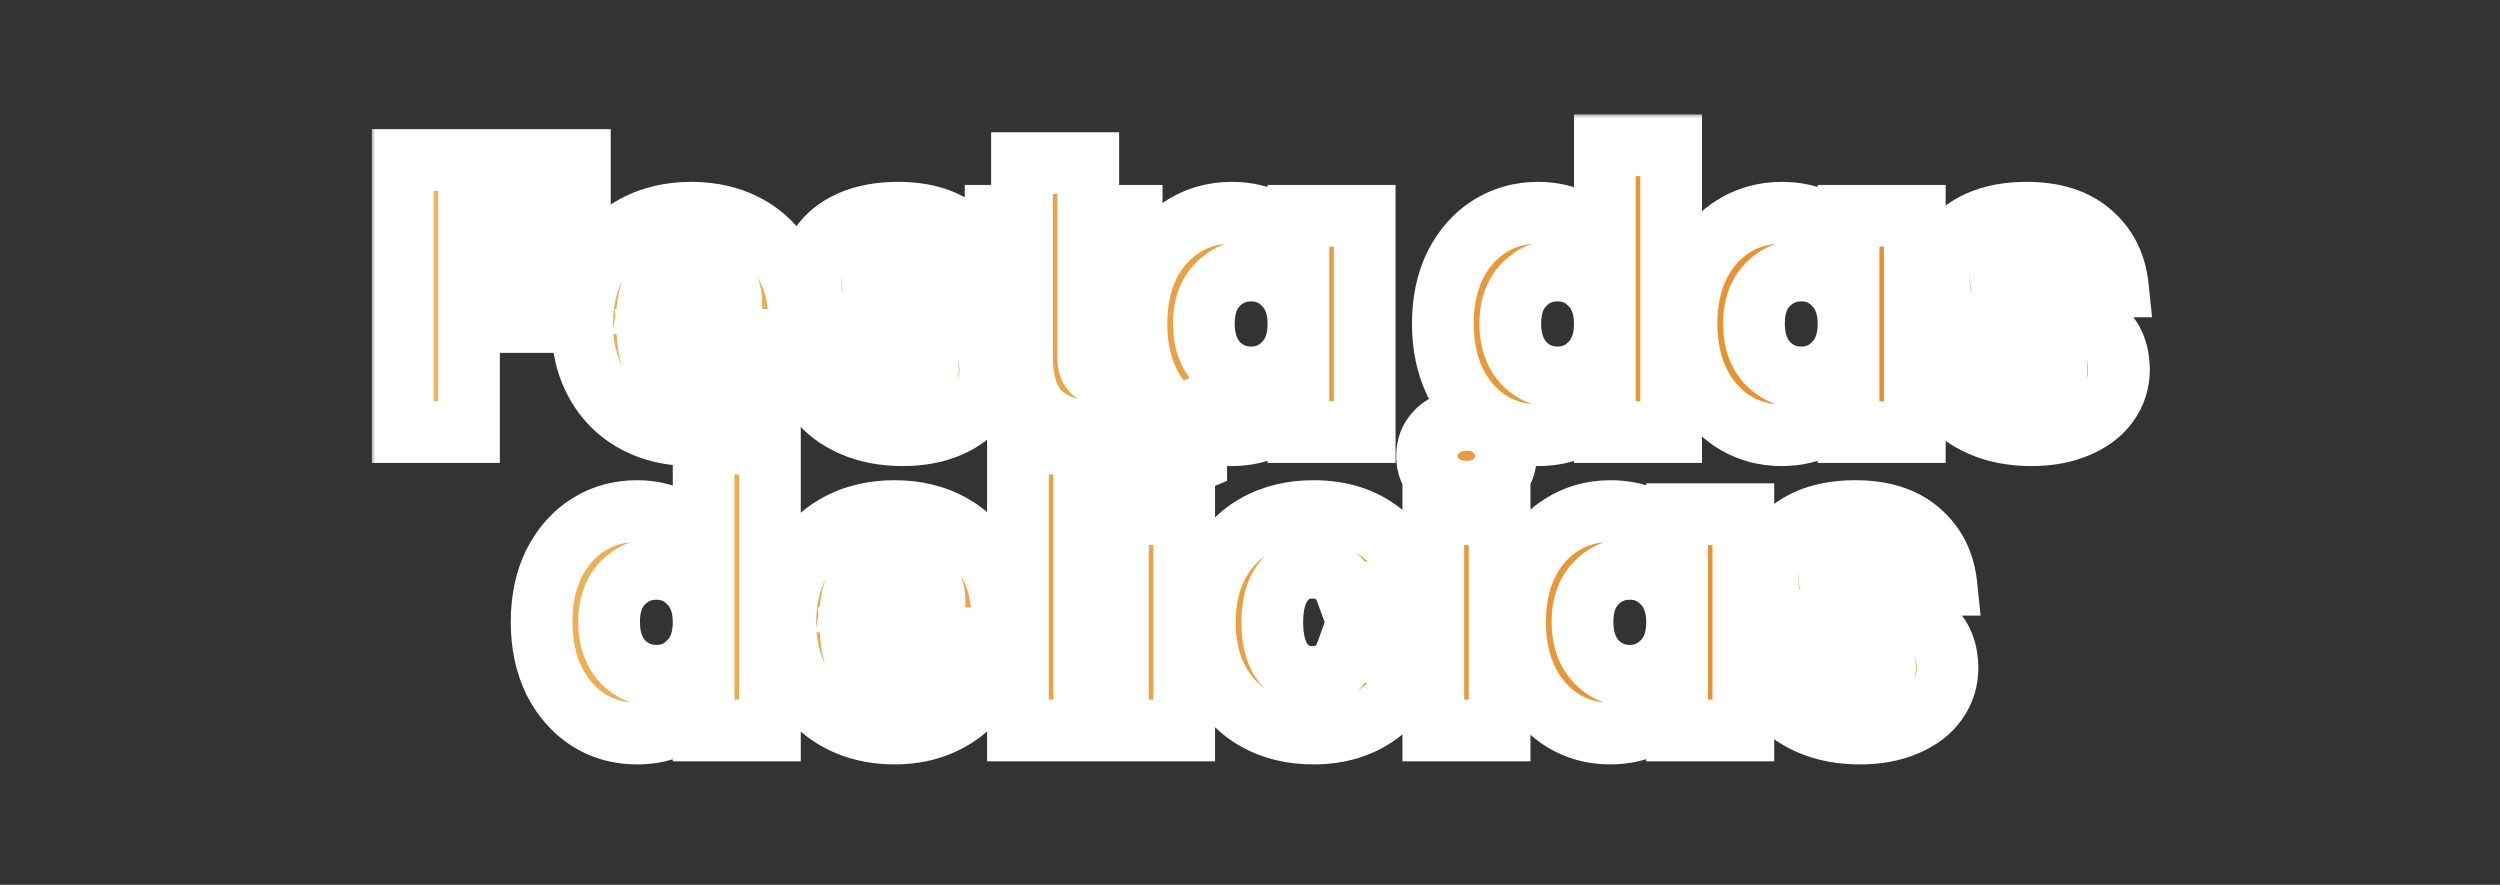 <svg xmlns="http://www.w3.org/2000/svg" fill="none" viewBox="0 0 243 86" height="86" width="243">
<rect x="0" y="0" width="243" height="86" fill="#333333" stroke="none"/>
<mask fill="black" height="35" width="174" y="11" x="36" maskUnits="userSpaceOnUse" id="path-1-outside-1_1925_2">
<rect height="35" width="174" y="11" x="36" fill="white"></rect>
<path d="M56.362 15.553V20.714H45.587V26.29H53.649V31.301H45.587V42H39.145V15.553H56.362ZM77.68 31.15C77.68 31.753 77.642 32.381 77.567 33.034H62.987C63.088 34.34 63.502 35.344 64.231 36.048C64.984 36.726 65.901 37.065 66.981 37.065C68.588 37.065 69.706 36.387 70.334 35.03H77.19C76.839 36.412 76.198 37.655 75.269 38.76C74.365 39.865 73.222 40.732 71.841 41.359C70.459 41.987 68.915 42.301 67.207 42.301C65.147 42.301 63.314 41.862 61.706 40.983C60.099 40.104 58.843 38.848 57.939 37.215C57.035 35.583 56.583 33.674 56.583 31.489C56.583 29.304 57.022 27.395 57.901 25.763C58.806 24.13 60.061 22.874 61.669 21.995C63.276 21.116 65.122 20.677 67.207 20.677C69.241 20.677 71.05 21.104 72.632 21.958C74.214 22.812 75.445 24.03 76.324 25.612C77.228 27.194 77.68 29.04 77.68 31.15ZM71.087 29.455C71.087 28.35 70.71 27.471 69.957 26.817C69.204 26.165 68.262 25.838 67.132 25.838C66.052 25.838 65.135 26.152 64.381 26.78C63.653 27.408 63.201 28.299 63.025 29.455H71.087ZM87.747 42.301C85.913 42.301 84.281 41.987 82.849 41.359C81.418 40.732 80.288 39.878 79.459 38.798C78.63 37.693 78.165 36.462 78.065 35.106H84.432C84.507 35.834 84.846 36.424 85.449 36.876C86.052 37.328 86.793 37.554 87.672 37.554C88.475 37.554 89.091 37.404 89.518 37.102C89.97 36.776 90.196 36.361 90.196 35.859C90.196 35.256 89.882 34.817 89.254 34.541C88.626 34.239 87.609 33.913 86.202 33.561C84.695 33.209 83.44 32.845 82.435 32.469C81.43 32.067 80.564 31.451 79.835 30.623C79.107 29.769 78.743 28.626 78.743 27.194C78.743 25.989 79.07 24.896 79.722 23.917C80.401 22.912 81.38 22.121 82.661 21.543C83.967 20.966 85.512 20.677 87.295 20.677C89.932 20.677 92.004 21.33 93.511 22.636C95.043 23.942 95.922 25.675 96.148 27.835H90.196C90.095 27.106 89.769 26.529 89.216 26.102C88.689 25.675 87.986 25.461 87.106 25.461C86.353 25.461 85.775 25.612 85.374 25.913C84.972 26.19 84.771 26.579 84.771 27.081C84.771 27.684 85.085 28.136 85.713 28.438C86.366 28.739 87.37 29.04 88.727 29.342C90.284 29.744 91.552 30.145 92.531 30.547C93.511 30.924 94.365 31.552 95.093 32.431C95.847 33.285 96.236 34.44 96.261 35.897C96.261 37.127 95.91 38.233 95.206 39.212C94.528 40.167 93.536 40.92 92.23 41.473C90.949 42.025 89.455 42.301 87.747 42.301ZM110.035 36.537V42H106.758C104.422 42 102.601 41.435 101.295 40.305C99.989 39.149 99.336 37.278 99.336 34.691V26.328H96.774V20.978H99.336V15.854H105.778V20.978H109.998V26.328H105.778V34.767C105.778 35.395 105.929 35.847 106.23 36.123C106.532 36.399 107.034 36.537 107.737 36.537H110.035ZM110.459 31.451C110.459 29.291 110.861 27.395 111.665 25.763C112.493 24.13 113.611 22.874 115.018 21.995C116.424 21.116 117.994 20.677 119.727 20.677C121.209 20.677 122.502 20.978 123.607 21.581C124.737 22.184 125.604 22.975 126.207 23.954V20.978H132.649V42H126.207V39.024C125.579 40.003 124.7 40.794 123.57 41.397C122.464 42 121.171 42.301 119.689 42.301C117.981 42.301 116.424 41.862 115.018 40.983C113.611 40.079 112.493 38.81 111.665 37.178C110.861 35.52 110.459 33.611 110.459 31.451ZM126.207 31.489C126.207 29.882 125.755 28.613 124.85 27.684C123.971 26.755 122.891 26.29 121.611 26.29C120.33 26.29 119.237 26.755 118.333 27.684C117.454 28.588 117.014 29.844 117.014 31.451C117.014 33.059 117.454 34.34 118.333 35.294C119.237 36.223 120.33 36.688 121.611 36.688C122.891 36.688 123.971 36.223 124.85 35.294C125.755 34.365 126.207 33.096 126.207 31.489ZM140.245 31.451C140.245 29.291 140.647 27.395 141.45 25.763C142.279 24.13 143.397 22.874 144.803 21.995C146.21 21.116 147.78 20.677 149.513 20.677C150.894 20.677 152.15 20.966 153.28 21.543C154.435 22.121 155.339 22.899 155.992 23.879V14.121H162.435V42H155.992V38.986C155.39 39.991 154.523 40.794 153.393 41.397C152.288 42 150.994 42.301 149.513 42.301C147.78 42.301 146.21 41.862 144.803 40.983C143.397 40.079 142.279 38.81 141.45 37.178C140.647 35.52 140.245 33.611 140.245 31.451ZM155.992 31.489C155.992 29.882 155.54 28.613 154.636 27.684C153.757 26.755 152.677 26.29 151.396 26.29C150.115 26.29 149.023 26.755 148.119 27.684C147.24 28.588 146.8 29.844 146.8 31.451C146.8 33.059 147.24 34.34 148.119 35.294C149.023 36.223 150.115 36.688 151.396 36.688C152.677 36.688 153.757 36.223 154.636 35.294C155.54 34.365 155.992 33.096 155.992 31.489ZM163.931 31.451C163.931 29.291 164.332 27.395 165.136 25.763C165.965 24.13 167.083 22.874 168.489 21.995C169.896 21.116 171.465 20.677 173.198 20.677C174.68 20.677 175.974 20.978 177.079 21.581C178.209 22.184 179.075 22.975 179.678 23.954V20.978H186.12V42H179.678V39.024C179.05 40.003 178.171 40.794 177.041 41.397C175.936 42 174.642 42.301 173.161 42.301C171.453 42.301 169.896 41.862 168.489 40.983C167.083 40.079 165.965 38.81 165.136 37.178C164.332 35.52 163.931 33.611 163.931 31.451ZM179.678 31.489C179.678 29.882 179.226 28.613 178.322 27.684C177.443 26.755 176.363 26.29 175.082 26.29C173.801 26.29 172.709 26.755 171.804 27.684C170.925 28.588 170.486 29.844 170.486 31.451C170.486 33.059 170.925 34.34 171.804 35.294C172.709 36.223 173.801 36.688 175.082 36.688C176.363 36.688 177.443 36.223 178.322 35.294C179.226 34.365 179.678 33.096 179.678 31.489ZM197.449 42.301C195.616 42.301 193.983 41.987 192.552 41.359C191.12 40.732 189.99 39.878 189.161 38.798C188.332 37.693 187.868 36.462 187.767 35.106H194.134C194.209 35.834 194.548 36.424 195.151 36.876C195.754 37.328 196.495 37.554 197.374 37.554C198.178 37.554 198.793 37.404 199.22 37.102C199.672 36.776 199.898 36.361 199.898 35.859C199.898 35.256 199.584 34.817 198.956 34.541C198.328 34.239 197.311 33.913 195.905 33.561C194.398 33.209 193.142 32.845 192.137 32.469C191.133 32.067 190.266 31.451 189.538 30.623C188.809 29.769 188.445 28.626 188.445 27.194C188.445 25.989 188.772 24.896 189.425 23.917C190.103 22.912 191.082 22.121 192.363 21.543C193.669 20.966 195.214 20.677 196.997 20.677C199.634 20.677 201.706 21.33 203.213 22.636C204.745 23.942 205.624 25.675 205.85 27.835H199.898C199.798 27.106 199.471 26.529 198.919 26.102C198.391 25.675 197.688 25.461 196.809 25.461C196.055 25.461 195.478 25.612 195.076 25.913C194.674 26.19 194.473 26.579 194.473 27.081C194.473 27.684 194.787 28.136 195.415 28.438C196.068 28.739 197.073 29.04 198.429 29.342C199.986 29.744 201.254 30.145 202.234 30.547C203.213 30.924 204.067 31.552 204.796 32.431C205.549 33.285 205.938 34.44 205.963 35.897C205.963 37.127 205.612 38.233 204.909 39.212C204.231 40.167 203.238 40.92 201.932 41.473C200.652 42.025 199.157 42.301 197.449 42.301Z"></path>
</mask>
<path fill="url(#paint0_linear_1925_2)" d="M56.362 15.553V20.714H45.587V26.29H53.649V31.301H45.587V42H39.145V15.553H56.362ZM77.68 31.15C77.68 31.753 77.642 32.381 77.567 33.034H62.987C63.088 34.34 63.502 35.344 64.231 36.048C64.984 36.726 65.901 37.065 66.981 37.065C68.588 37.065 69.706 36.387 70.334 35.03H77.19C76.839 36.412 76.198 37.655 75.269 38.76C74.365 39.865 73.222 40.732 71.841 41.359C70.459 41.987 68.915 42.301 67.207 42.301C65.147 42.301 63.314 41.862 61.706 40.983C60.099 40.104 58.843 38.848 57.939 37.215C57.035 35.583 56.583 33.674 56.583 31.489C56.583 29.304 57.022 27.395 57.901 25.763C58.806 24.13 60.061 22.874 61.669 21.995C63.276 21.116 65.122 20.677 67.207 20.677C69.241 20.677 71.05 21.104 72.632 21.958C74.214 22.812 75.445 24.03 76.324 25.612C77.228 27.194 77.68 29.04 77.68 31.15ZM71.087 29.455C71.087 28.35 70.71 27.471 69.957 26.817C69.204 26.165 68.262 25.838 67.132 25.838C66.052 25.838 65.135 26.152 64.381 26.78C63.653 27.408 63.201 28.299 63.025 29.455H71.087ZM87.747 42.301C85.913 42.301 84.281 41.987 82.849 41.359C81.418 40.732 80.288 39.878 79.459 38.798C78.63 37.693 78.165 36.462 78.065 35.106H84.432C84.507 35.834 84.846 36.424 85.449 36.876C86.052 37.328 86.793 37.554 87.672 37.554C88.475 37.554 89.091 37.404 89.518 37.102C89.97 36.776 90.196 36.361 90.196 35.859C90.196 35.256 89.882 34.817 89.254 34.541C88.626 34.239 87.609 33.913 86.202 33.561C84.695 33.209 83.44 32.845 82.435 32.469C81.43 32.067 80.564 31.451 79.835 30.623C79.107 29.769 78.743 28.626 78.743 27.194C78.743 25.989 79.07 24.896 79.722 23.917C80.401 22.912 81.38 22.121 82.661 21.543C83.967 20.966 85.512 20.677 87.295 20.677C89.932 20.677 92.004 21.33 93.511 22.636C95.043 23.942 95.922 25.675 96.148 27.835H90.196C90.095 27.106 89.769 26.529 89.216 26.102C88.689 25.675 87.986 25.461 87.106 25.461C86.353 25.461 85.775 25.612 85.374 25.913C84.972 26.19 84.771 26.579 84.771 27.081C84.771 27.684 85.085 28.136 85.713 28.438C86.366 28.739 87.37 29.04 88.727 29.342C90.284 29.744 91.552 30.145 92.531 30.547C93.511 30.924 94.365 31.552 95.093 32.431C95.847 33.285 96.236 34.44 96.261 35.897C96.261 37.127 95.91 38.233 95.206 39.212C94.528 40.167 93.536 40.92 92.23 41.473C90.949 42.025 89.455 42.301 87.747 42.301ZM110.035 36.537V42H106.758C104.422 42 102.601 41.435 101.295 40.305C99.989 39.149 99.336 37.278 99.336 34.691V26.328H96.774V20.978H99.336V15.854H105.778V20.978H109.998V26.328H105.778V34.767C105.778 35.395 105.929 35.847 106.23 36.123C106.532 36.399 107.034 36.537 107.737 36.537H110.035ZM110.459 31.451C110.459 29.291 110.861 27.395 111.665 25.763C112.493 24.13 113.611 22.874 115.018 21.995C116.424 21.116 117.994 20.677 119.727 20.677C121.209 20.677 122.502 20.978 123.607 21.581C124.737 22.184 125.604 22.975 126.207 23.954V20.978H132.649V42H126.207V39.024C125.579 40.003 124.7 40.794 123.57 41.397C122.464 42 121.171 42.301 119.689 42.301C117.981 42.301 116.424 41.862 115.018 40.983C113.611 40.079 112.493 38.81 111.665 37.178C110.861 35.52 110.459 33.611 110.459 31.451ZM126.207 31.489C126.207 29.882 125.755 28.613 124.85 27.684C123.971 26.755 122.891 26.29 121.611 26.29C120.33 26.29 119.237 26.755 118.333 27.684C117.454 28.588 117.014 29.844 117.014 31.451C117.014 33.059 117.454 34.34 118.333 35.294C119.237 36.223 120.33 36.688 121.611 36.688C122.891 36.688 123.971 36.223 124.85 35.294C125.755 34.365 126.207 33.096 126.207 31.489ZM140.245 31.451C140.245 29.291 140.647 27.395 141.45 25.763C142.279 24.13 143.397 22.874 144.803 21.995C146.21 21.116 147.78 20.677 149.513 20.677C150.894 20.677 152.15 20.966 153.28 21.543C154.435 22.121 155.339 22.899 155.992 23.879V14.121H162.435V42H155.992V38.986C155.39 39.991 154.523 40.794 153.393 41.397C152.288 42 150.994 42.301 149.513 42.301C147.78 42.301 146.21 41.862 144.803 40.983C143.397 40.079 142.279 38.81 141.45 37.178C140.647 35.52 140.245 33.611 140.245 31.451ZM155.992 31.489C155.992 29.882 155.54 28.613 154.636 27.684C153.757 26.755 152.677 26.29 151.396 26.29C150.115 26.29 149.023 26.755 148.119 27.684C147.24 28.588 146.8 29.844 146.8 31.451C146.8 33.059 147.24 34.34 148.119 35.294C149.023 36.223 150.115 36.688 151.396 36.688C152.677 36.688 153.757 36.223 154.636 35.294C155.54 34.365 155.992 33.096 155.992 31.489ZM163.931 31.451C163.931 29.291 164.332 27.395 165.136 25.763C165.965 24.13 167.083 22.874 168.489 21.995C169.896 21.116 171.465 20.677 173.198 20.677C174.68 20.677 175.974 20.978 177.079 21.581C178.209 22.184 179.075 22.975 179.678 23.954V20.978H186.12V42H179.678V39.024C179.05 40.003 178.171 40.794 177.041 41.397C175.936 42 174.642 42.301 173.161 42.301C171.453 42.301 169.896 41.862 168.489 40.983C167.083 40.079 165.965 38.81 165.136 37.178C164.332 35.52 163.931 33.611 163.931 31.451ZM179.678 31.489C179.678 29.882 179.226 28.613 178.322 27.684C177.443 26.755 176.363 26.29 175.082 26.29C173.801 26.29 172.709 26.755 171.804 27.684C170.925 28.588 170.486 29.844 170.486 31.451C170.486 33.059 170.925 34.34 171.804 35.294C172.709 36.223 173.801 36.688 175.082 36.688C176.363 36.688 177.443 36.223 178.322 35.294C179.226 34.365 179.678 33.096 179.678 31.489ZM197.449 42.301C195.616 42.301 193.983 41.987 192.552 41.359C191.12 40.732 189.99 39.878 189.161 38.798C188.332 37.693 187.868 36.462 187.767 35.106H194.134C194.209 35.834 194.548 36.424 195.151 36.876C195.754 37.328 196.495 37.554 197.374 37.554C198.178 37.554 198.793 37.404 199.22 37.102C199.672 36.776 199.898 36.361 199.898 35.859C199.898 35.256 199.584 34.817 198.956 34.541C198.328 34.239 197.311 33.913 195.905 33.561C194.398 33.209 193.142 32.845 192.137 32.469C191.133 32.067 190.266 31.451 189.538 30.623C188.809 29.769 188.445 28.626 188.445 27.194C188.445 25.989 188.772 24.896 189.425 23.917C190.103 22.912 191.082 22.121 192.363 21.543C193.669 20.966 195.214 20.677 196.997 20.677C199.634 20.677 201.706 21.33 203.213 22.636C204.745 23.942 205.624 25.675 205.85 27.835H199.898C199.798 27.106 199.471 26.529 198.919 26.102C198.391 25.675 197.688 25.461 196.809 25.461C196.055 25.461 195.478 25.612 195.076 25.913C194.674 26.19 194.473 26.579 194.473 27.081C194.473 27.684 194.787 28.136 195.415 28.438C196.068 28.739 197.073 29.04 198.429 29.342C199.986 29.744 201.254 30.145 202.234 30.547C203.213 30.924 204.067 31.552 204.796 32.431C205.549 33.285 205.938 34.44 205.963 35.897C205.963 37.127 205.612 38.233 204.909 39.212C204.231 40.167 203.238 40.92 201.932 41.473C200.652 42.025 199.157 42.301 197.449 42.301Z"></path>
<path mask="url(#path-1-outside-1_1925_2)" fill="white" d="M56.362 15.553H59.362V12.553H56.362V15.553ZM56.362 20.714V23.714H59.362V20.714H56.362ZM45.587 20.714V17.714H42.587V20.714H45.587ZM45.587 26.29H42.587V29.29H45.587V26.29ZM53.649 26.29H56.649V23.29H53.649V26.29ZM53.649 31.301V34.301H56.649V31.301H53.649ZM45.587 31.301V28.301H42.587V31.301H45.587ZM45.587 42V45H48.587V42H45.587ZM39.145 42H36.145V45H39.145V42ZM39.145 15.553V12.553H36.145V15.553H39.145ZM56.362 15.553H53.362V20.714H56.362H59.362V15.553H56.362ZM56.362 20.714V17.714H45.587V20.714V23.714H56.362V20.714ZM45.587 20.714H42.587V26.29H45.587H48.587V20.714H45.587ZM45.587 26.29V29.29H53.649V26.29V23.29H45.587V26.29ZM53.649 26.29H50.649V31.301H53.649H56.649V26.29H53.649ZM53.649 31.301V28.301H45.587V31.301V34.301H53.649V31.301ZM45.587 31.301H42.587V42H45.587H48.587V31.301H45.587ZM45.587 42V39H39.145V42V45H45.587V42ZM39.145 42H42.145V15.553H39.145H36.145V42H39.145ZM39.145 15.553V18.553H56.362V15.553V12.553H39.145V15.553ZM77.567 33.034V36.034H80.241L80.547 33.377L77.567 33.034ZM62.987 33.034V30.034H59.748L59.996 33.264L62.987 33.034ZM64.231 36.048L62.147 38.206L62.185 38.242L62.224 38.278L64.231 36.048ZM70.334 35.03V32.03H68.417L67.611 33.77L70.334 35.03ZM77.19 35.03L80.098 35.77L81.05 32.03H77.19V35.03ZM75.269 38.76L72.973 36.829L72.96 36.845L72.947 36.86L75.269 38.76ZM71.841 41.36L73.082 44.091L71.841 41.36ZM61.706 40.983L60.267 43.615L61.706 40.983ZM57.939 37.215L60.563 35.762L57.939 37.215ZM57.901 25.763L55.277 24.309L55.269 24.325L55.26 24.34L57.901 25.763ZM61.669 21.995L63.108 24.627L61.669 21.995ZM72.632 21.958L71.207 24.598V24.598L72.632 21.958ZM76.324 25.612L73.701 27.069L73.71 27.085L73.719 27.1L76.324 25.612ZM71.087 29.455V32.455H74.087V29.455H71.087ZM69.957 26.817L71.922 24.55H71.922L69.957 26.817ZM64.381 26.78L62.461 24.475L62.441 24.491L62.422 24.508L64.381 26.78ZM63.025 29.455L60.059 29.003L59.534 32.455H63.025V29.455ZM77.68 31.15H74.68C74.68 31.628 74.65 32.141 74.587 32.69L77.567 33.034L80.547 33.377C80.635 32.62 80.68 31.877 80.68 31.15H77.68ZM77.567 33.034V30.034H62.987V33.034V36.034H77.567V33.034ZM62.987 33.034L59.996 33.264C60.136 35.081 60.75 36.857 62.147 38.206L64.231 36.048L66.314 33.889C66.254 33.831 66.04 33.598 65.979 32.804L62.987 33.034ZM64.231 36.048L62.224 38.278C63.566 39.486 65.213 40.065 66.981 40.065V37.065V34.065C66.589 34.065 66.402 33.966 66.238 33.818L64.231 36.048ZM66.981 37.065V40.065C68.208 40.065 69.456 39.803 70.581 39.121C71.72 38.43 72.529 37.43 73.056 36.291L70.334 35.03L67.611 33.77C67.557 33.887 67.513 33.944 67.494 33.967C67.477 33.987 67.47 33.99 67.468 33.991C67.466 33.993 67.439 34.009 67.37 34.026C67.298 34.044 67.173 34.065 66.981 34.065V37.065ZM70.334 35.03V38.03H77.19V35.03V32.03H70.334V35.03ZM77.19 35.03L74.283 34.29C74.044 35.228 73.615 36.065 72.973 36.829L75.269 38.76L77.565 40.691C78.781 39.245 79.633 37.596 80.098 35.77L77.19 35.03ZM75.269 38.76L72.947 36.86C72.353 37.587 71.588 38.179 70.599 38.628L71.841 41.36L73.082 44.091C74.856 43.285 76.377 42.144 77.591 40.66L75.269 38.76ZM71.841 41.36L70.599 38.628C69.654 39.058 68.54 39.301 67.207 39.301V42.301V45.301C69.289 45.301 71.265 44.917 73.082 44.091L71.841 41.36ZM67.207 42.301V39.301C65.587 39.301 64.26 38.96 63.146 38.351L61.706 40.983L60.267 43.615C62.368 44.764 64.708 45.301 67.207 45.301V42.301ZM61.706 40.983L63.146 38.351C62.047 37.75 61.198 36.907 60.563 35.762L57.939 37.215L55.315 38.669C56.489 40.789 58.151 42.458 60.267 43.615L61.706 40.983ZM57.939 37.215L60.563 35.762C59.945 34.645 59.583 33.253 59.583 31.489H56.583H53.583C53.583 34.095 54.125 36.521 55.315 38.669L57.939 37.215ZM56.583 31.489H59.583C59.583 29.712 59.938 28.308 60.543 27.185L57.901 25.763L55.26 24.34C54.107 26.482 53.583 28.896 53.583 31.489H56.583ZM57.901 25.763L60.526 27.216C61.16 26.071 62.009 25.229 63.108 24.627L61.669 21.995L60.229 19.363C58.114 20.52 56.451 22.189 55.277 24.309L57.901 25.763ZM61.669 21.995L63.108 24.627C64.217 24.021 65.555 23.677 67.207 23.677V20.677V17.677C64.689 17.677 62.336 18.211 60.229 19.363L61.669 21.995ZM67.207 20.677V23.677C68.81 23.677 70.117 24.01 71.207 24.598L72.632 21.958L74.057 19.318C71.982 18.198 69.672 17.677 67.207 17.677V20.677ZM72.632 21.958L71.207 24.598C72.282 25.178 73.099 25.984 73.701 27.069L76.324 25.612L78.946 24.155C77.791 22.076 76.147 20.445 74.057 19.318L72.632 21.958ZM76.324 25.612L73.719 27.1C74.326 28.162 74.68 29.479 74.68 31.15H77.68H80.68C80.68 28.601 80.13 26.226 78.929 24.124L76.324 25.612ZM71.087 29.455H74.087C74.087 27.585 73.409 25.839 71.922 24.55L69.957 26.817L67.992 29.085C68.021 29.11 68.034 29.125 68.037 29.131C68.041 29.135 68.044 29.14 68.047 29.148C68.053 29.161 68.087 29.246 68.087 29.455H71.087ZM69.957 26.817L71.922 24.55C70.55 23.361 68.881 22.838 67.132 22.838V25.838V28.838C67.643 28.838 67.857 28.968 67.992 29.085L69.957 26.817ZM67.132 25.838V22.838C65.426 22.838 63.809 23.352 62.461 24.475L64.381 26.78L66.302 29.084C66.461 28.952 66.677 28.838 67.132 28.838V25.838ZM64.381 26.78L62.422 24.508C61.042 25.698 60.319 27.299 60.059 29.003L63.025 29.455L65.991 29.906C66.083 29.3 66.264 29.117 66.34 29.052L64.381 26.78ZM63.025 29.455V32.455H71.087V29.455V26.455H63.025V29.455ZM82.849 41.36L84.054 38.612L82.849 41.36ZM79.459 38.798L77.059 40.598L77.069 40.611L77.079 40.624L79.459 38.798ZM78.065 35.106V32.106H74.834L75.073 35.327L78.065 35.106ZM84.432 35.106L87.416 34.797L87.137 32.106H84.432V35.106ZM85.449 36.876L87.249 34.476L85.449 36.876ZM89.518 37.102L91.248 39.553L91.261 39.544L91.274 39.535L89.518 37.102ZM89.254 34.541L87.956 37.245L88 37.267L88.046 37.287L89.254 34.541ZM86.202 33.561L86.93 30.651L86.907 30.645L86.884 30.64L86.202 33.561ZM82.435 32.469L81.321 35.254L81.351 35.266L81.382 35.278L82.435 32.469ZM79.835 30.623L77.553 32.569L77.567 32.586L77.582 32.603L79.835 30.623ZM79.722 23.917L77.236 22.238L77.231 22.245L77.226 22.253L79.722 23.917ZM82.661 21.543L81.448 18.8L81.438 18.804L81.428 18.808L82.661 21.543ZM93.511 22.636L91.546 24.903L91.555 24.911L91.565 24.919L93.511 22.636ZM96.148 27.835V30.835H99.478L99.132 27.523L96.148 27.835ZM90.196 27.835L87.224 28.245L87.581 30.835H90.196V27.835ZM89.216 26.102L87.329 28.433L87.355 28.455L87.382 28.476L89.216 26.102ZM85.374 25.913L87.073 28.386L87.124 28.351L87.174 28.313L85.374 25.913ZM85.713 28.438L84.414 31.142L84.435 31.152L84.455 31.161L85.713 28.438ZM88.727 29.342L89.476 26.437L89.427 26.424L89.377 26.413L88.727 29.342ZM92.531 30.547L91.393 33.323L91.424 33.335L91.455 33.347L92.531 30.547ZM95.093 32.431L92.783 34.345L92.813 34.381L92.844 34.416L95.093 32.431ZM96.261 35.897H99.261V35.871L99.261 35.845L96.261 35.897ZM95.206 39.212L92.769 37.462L92.765 37.468L92.761 37.474L95.206 39.212ZM92.23 41.473L91.061 38.71L91.052 38.714L91.042 38.718L92.23 41.473ZM87.747 42.301V39.301C86.257 39.301 85.046 39.047 84.054 38.612L82.849 41.36L81.644 44.107C83.516 44.928 85.57 45.301 87.747 45.301V42.301ZM82.849 41.36L84.054 38.612C83.016 38.157 82.317 37.594 81.839 36.971L79.459 38.798L77.079 40.624C78.258 42.161 79.819 43.306 81.644 44.107L82.849 41.36ZM79.459 38.798L81.859 36.998C81.368 36.344 81.114 35.659 81.057 34.884L78.065 35.106L75.073 35.327C75.216 37.265 75.892 39.041 77.059 40.598L79.459 38.798ZM78.065 35.106V38.106H84.432V35.106V32.106H78.065V35.106ZM84.432 35.106L81.448 35.414C81.612 37.001 82.399 38.339 83.649 39.276L85.449 36.876L87.249 34.476C87.238 34.468 87.29 34.506 87.344 34.6C87.399 34.696 87.413 34.776 87.416 34.797L84.432 35.106ZM85.449 36.876L83.649 39.276C84.854 40.18 86.256 40.554 87.672 40.554V37.554V34.554C87.329 34.554 87.249 34.477 87.249 34.476L85.449 36.876ZM87.672 37.554V40.554C88.783 40.554 90.109 40.357 91.248 39.553L89.518 37.102L87.788 34.651C87.938 34.545 88.04 34.523 88.022 34.528C88.014 34.53 87.982 34.537 87.922 34.543C87.862 34.549 87.78 34.554 87.672 34.554V37.554ZM89.518 37.102L91.274 39.535C92.407 38.716 93.196 37.442 93.196 35.859H90.196H87.196C87.196 35.642 87.25 35.372 87.392 35.11C87.529 34.859 87.689 34.722 87.761 34.67L89.518 37.102ZM90.196 35.859H93.196C93.196 35.008 92.964 34.121 92.401 33.334C91.857 32.572 91.138 32.092 90.462 31.795L89.254 34.541L88.046 37.287C87.997 37.265 87.75 37.144 87.519 36.821C87.271 36.474 87.196 36.107 87.196 35.859H90.196ZM89.254 34.541L90.552 31.836C89.635 31.396 88.37 31.011 86.93 30.651L86.202 33.561L85.475 36.471C86.848 36.815 87.617 37.083 87.956 37.245L89.254 34.541ZM86.202 33.561L86.884 30.64C85.453 30.306 84.332 29.976 83.488 29.66L82.435 32.469L81.382 35.278C82.548 35.715 83.938 36.113 85.521 36.483L86.202 33.561ZM82.435 32.469L83.549 29.683C82.991 29.46 82.513 29.124 82.089 28.642L79.835 30.623L77.582 32.603C78.615 33.779 79.87 34.673 81.321 35.254L82.435 32.469ZM79.835 30.623L82.118 28.676C81.969 28.501 81.743 28.114 81.743 27.194H78.743H75.743C75.743 29.138 76.246 31.037 77.553 32.569L79.835 30.623ZM78.743 27.194H81.743C81.743 26.566 81.902 26.055 82.219 25.581L79.722 23.917L77.226 22.253C76.237 23.737 75.743 25.412 75.743 27.194H78.743ZM79.722 23.917L82.209 25.595C82.529 25.122 83.039 24.664 83.894 24.278L82.661 21.543L81.428 18.808C79.721 19.578 78.273 20.703 77.236 22.238L79.722 23.917ZM82.661 21.543L83.874 24.287C84.716 23.915 85.829 23.677 87.295 23.677V20.677V17.677C85.195 17.677 83.218 18.016 81.448 18.8L82.661 21.543ZM87.295 20.677V23.677C89.446 23.677 90.74 24.204 91.546 24.903L93.511 22.636L95.476 20.369C93.268 18.455 90.418 17.677 87.295 17.677V20.677ZM93.511 22.636L91.565 24.919C92.462 25.684 93.012 26.687 93.165 28.147L96.148 27.835L99.132 27.523C98.833 24.663 97.624 22.2 95.457 20.353L93.511 22.636ZM96.148 27.835V24.835H90.196V27.835V30.835H96.148V27.835ZM90.196 27.835L93.168 27.425C92.966 25.964 92.26 24.663 91.051 23.728L89.216 26.102L87.382 28.476C87.373 28.469 87.354 28.453 87.331 28.426C87.306 28.398 87.283 28.366 87.264 28.331C87.222 28.257 87.22 28.215 87.224 28.245L90.196 27.835ZM89.216 26.102L91.104 23.77C89.902 22.797 88.467 22.461 87.106 22.461V25.461V28.461C87.307 28.461 87.402 28.486 87.422 28.492C87.431 28.495 87.423 28.493 87.403 28.483C87.382 28.472 87.356 28.456 87.329 28.433L89.216 26.102ZM87.106 25.461V22.461C86.012 22.461 84.697 22.671 83.573 23.513L85.374 25.913L87.174 28.313C87.01 28.436 86.884 28.472 86.865 28.477C86.856 28.48 86.87 28.475 86.912 28.471C86.953 28.466 87.017 28.461 87.106 28.461V25.461ZM85.374 25.913L83.674 23.441C82.429 24.297 81.771 25.627 81.771 27.081H84.771H87.771C87.771 27.238 87.737 27.499 87.587 27.788C87.436 28.081 87.233 28.276 87.073 28.386L85.374 25.913ZM84.771 27.081H81.771C81.771 27.933 82.003 28.807 82.542 29.584C83.064 30.335 83.754 30.825 84.414 31.142L85.713 28.438L87.011 25.733C87.043 25.748 87.262 25.862 87.47 26.161C87.695 26.485 87.771 26.832 87.771 27.081H84.771ZM85.713 28.438L84.455 31.161C85.407 31.601 86.666 31.957 88.076 32.27L88.727 29.342L89.377 26.413C88.075 26.124 87.324 25.877 86.97 25.714L85.713 28.438ZM88.727 29.342L87.977 32.246C89.462 32.63 90.587 32.992 91.393 33.323L92.531 30.547L93.67 27.772C92.517 27.299 91.105 26.857 89.476 26.437L88.727 29.342ZM92.531 30.547L91.455 33.347C91.912 33.523 92.353 33.826 92.783 34.345L95.093 32.431L97.403 30.517C96.376 29.277 95.11 28.325 93.608 27.747L92.531 30.547ZM95.093 32.431L92.844 34.416C93.006 34.6 93.245 35.001 93.262 35.949L96.261 35.897L99.261 35.845C99.227 33.879 98.688 31.97 97.343 30.446L95.093 32.431ZM96.261 35.897H93.261C93.261 36.514 93.099 37.004 92.769 37.462L95.206 39.212L97.643 40.962C98.721 39.461 99.261 37.741 99.261 35.897H96.261ZM95.206 39.212L92.761 37.474C92.467 37.888 91.963 38.328 91.061 38.71L92.23 41.473L93.399 44.236C95.109 43.512 96.589 42.445 97.652 40.95L95.206 39.212ZM92.23 41.473L91.042 38.718C90.21 39.077 89.135 39.301 87.747 39.301V42.301V45.301C89.774 45.301 91.688 44.974 93.418 44.227L92.23 41.473ZM110.035 36.537H113.035V33.537H110.035V36.537ZM110.035 42V45H113.035V42H110.035ZM101.295 40.305L99.307 42.552L99.32 42.562L99.332 42.573L101.295 40.305ZM99.336 26.328H102.336V23.328H99.336V26.328ZM96.774 26.328H93.774V29.328H96.774V26.328ZM96.774 20.978V17.978H93.774V20.978H96.774ZM99.336 20.978V23.978H102.336V20.978H99.336ZM99.336 15.854V12.854H96.336V15.854H99.336ZM105.778 15.854H108.778V12.854H105.778V15.854ZM105.778 20.978H102.778V23.978H105.778V20.978ZM109.998 20.978H112.998V17.978H109.998V20.978ZM109.998 26.328V29.328H112.998V26.328H109.998ZM105.778 26.328V23.328H102.778V26.328H105.778ZM106.23 36.123L104.203 38.334V38.334L106.23 36.123ZM110.035 36.537H107.035V42H110.035H113.035V36.537H110.035ZM110.035 42V39H106.758V42V45H110.035V42ZM106.758 42V39C104.887 39 103.853 38.551 103.258 38.036L101.295 40.305L99.332 42.573C101.35 44.319 103.957 45 106.758 45V42ZM101.295 40.305L103.283 38.058C102.88 37.701 102.336 36.839 102.336 34.691H99.336H96.336C96.336 37.717 97.098 40.598 99.307 42.552L101.295 40.305ZM99.336 34.691H102.336V26.328H99.336H96.336V34.691H99.336ZM99.336 26.328V23.328H96.774V26.328V29.328H99.336V26.328ZM96.774 26.328H99.774V20.978H96.774H93.774V26.328H96.774ZM96.774 20.978V23.978H99.336V20.978V17.978H96.774V20.978ZM99.336 20.978H102.336V15.854H99.336H96.336V20.978H99.336ZM99.336 15.854V18.855H105.778V15.854V12.854H99.336V15.854ZM105.778 15.854H102.778V20.978H105.778H108.778V15.854H105.778ZM105.778 20.978V23.978H109.998V20.978V17.978H105.778V20.978ZM109.998 20.978H106.998V26.328H109.998H112.998V20.978H109.998ZM109.998 26.328V23.328H105.778V26.328V29.328H109.998V26.328ZM105.778 26.328H102.778V34.767H105.778H108.778V26.328H105.778ZM105.778 34.767H102.778C102.778 35.788 103.015 37.245 104.203 38.334L106.23 36.123L108.257 33.911C108.541 34.171 108.678 34.451 108.737 34.628C108.79 34.787 108.778 34.854 108.778 34.767H105.778ZM106.23 36.123L104.203 38.334C105.339 39.376 106.781 39.537 107.737 39.537V36.537V33.537C107.567 33.537 107.548 33.519 107.629 33.541C107.714 33.565 107.974 33.652 108.257 33.911L106.23 36.123ZM107.737 36.537V39.537H110.035V36.537V33.537H107.737V36.537ZM111.665 25.763L108.99 24.405L108.981 24.421L108.973 24.438L111.665 25.763ZM115.018 21.995L116.608 24.539L115.018 21.995ZM123.607 21.581L122.171 24.215L122.183 24.221L122.195 24.228L123.607 21.581ZM126.207 23.954L123.652 25.527L129.207 34.553V23.954H126.207ZM126.207 20.978V17.978H123.207V20.978H126.207ZM132.649 20.978H135.649V17.978H132.649V20.978ZM132.649 42V45H135.649V42H132.649ZM126.207 42H123.207V45H126.207V42ZM126.207 39.024H129.207V28.785L123.681 37.405L126.207 39.024ZM123.57 41.397L122.158 38.75L122.145 38.757L122.133 38.764L123.57 41.397ZM115.018 40.983L113.395 43.506L113.411 43.517L113.428 43.527L115.018 40.983ZM111.665 37.178L108.965 38.487L108.977 38.511L108.99 38.536L111.665 37.178ZM124.85 27.684L122.671 29.746L122.686 29.761L122.7 29.776L124.85 27.684ZM118.333 27.684L116.183 25.592L116.182 25.593L118.333 27.684ZM118.333 35.294L116.126 37.327L116.154 37.357L116.183 37.386L118.333 35.294ZM124.85 35.294L122.7 33.202L122.686 33.217L122.671 33.233L124.85 35.294ZM110.459 31.451H113.459C113.459 29.666 113.79 28.238 114.356 27.088L111.665 25.763L108.973 24.438C107.932 26.553 107.459 28.917 107.459 31.451H110.459ZM111.665 25.763L114.34 27.121C114.948 25.923 115.711 25.1 116.608 24.539L115.018 21.995L113.428 19.451C111.511 20.649 110.039 22.337 108.99 24.405L111.665 25.763ZM115.018 21.995L116.608 24.539C117.515 23.972 118.53 23.677 119.727 23.677V20.677V17.677C117.458 17.677 115.333 18.261 113.428 19.451L115.018 21.995ZM119.727 20.677V23.677C120.796 23.677 121.578 23.892 122.171 24.215L123.607 21.581L125.044 18.947C123.426 18.065 121.621 17.677 119.727 17.677V20.677ZM123.607 21.581L122.195 24.228C122.911 24.609 123.359 25.05 123.652 25.527L126.207 23.954L128.762 22.382C127.849 20.899 126.564 19.758 125.019 18.934L123.607 21.581ZM126.207 23.954H129.207V20.978H126.207H123.207V23.954H126.207ZM126.207 20.978V23.978H132.649V20.978V17.978H126.207V20.978ZM132.649 20.978H129.649V42H132.649H135.649V20.978H132.649ZM132.649 42V39H126.207V42V45H132.649V42ZM126.207 42H129.207V39.024H126.207H123.207V42H126.207ZM126.207 39.024L123.681 37.405C123.358 37.909 122.882 38.364 122.158 38.75L123.57 41.397L124.981 44.044C126.518 43.225 127.8 42.097 128.732 40.643L126.207 39.024ZM123.57 41.397L122.133 38.764C121.541 39.087 120.758 39.301 119.689 39.301V42.301V45.301C121.584 45.301 123.388 44.913 125.006 44.031L123.57 41.397ZM119.689 42.301V39.301C118.526 39.301 117.523 39.011 116.608 38.439L115.018 40.983L113.428 43.527C115.326 44.713 117.437 45.301 119.689 45.301V42.301ZM115.018 40.983L116.64 38.459C115.723 37.87 114.951 37.024 114.34 35.82L111.665 37.178L108.99 38.536C110.036 40.597 111.499 42.287 113.395 43.506L115.018 40.983ZM111.665 37.178L114.364 35.869C113.79 34.684 113.459 33.236 113.459 31.451H110.459H107.459C107.459 33.987 107.932 36.356 108.965 38.487L111.665 37.178ZM126.207 31.489H129.207C129.207 29.298 128.574 27.209 127.001 25.592L124.85 27.684L122.7 29.776C122.936 30.018 123.207 30.465 123.207 31.489H126.207ZM124.85 27.684L127.03 25.622C125.583 24.093 123.715 23.29 121.611 23.29V26.29V29.29C122.068 29.29 122.359 29.416 122.671 29.746L124.85 27.684ZM121.611 26.29V23.29C119.509 23.29 117.644 24.09 116.183 25.592L118.333 27.684L120.483 29.776C120.83 29.419 121.151 29.29 121.611 29.29V26.29ZM118.333 27.684L116.182 25.593C114.62 27.199 114.014 29.287 114.014 31.451H117.014H120.014C120.014 30.401 120.288 29.977 120.484 29.775L118.333 27.684ZM117.014 31.451H114.014C114.014 33.624 114.622 35.694 116.126 37.327L118.333 35.294L120.54 33.262C120.285 32.986 120.014 32.494 120.014 31.451H117.014ZM118.333 35.294L116.183 37.386C117.644 38.888 119.509 39.688 121.611 39.688V36.688V33.688C121.151 33.688 120.83 33.559 120.483 33.202L118.333 35.294ZM121.611 36.688V39.688C123.715 39.688 125.583 38.885 127.03 37.356L124.85 35.294L122.671 33.233C122.359 33.562 122.068 33.688 121.611 33.688V36.688ZM124.85 35.294L127.001 37.386C128.574 35.77 129.207 33.68 129.207 31.489H126.207H123.207C123.207 32.513 122.936 32.96 122.7 33.202L124.85 35.294ZM141.45 25.763L138.775 24.405L138.767 24.421L138.759 24.438L141.45 25.763ZM144.803 21.995L146.393 24.539L144.803 21.995ZM153.28 21.543L151.915 24.215L151.926 24.221L151.938 24.227L153.28 21.543ZM155.992 23.879L153.496 25.543L158.992 33.787V23.879H155.992ZM155.992 14.121V11.121H152.992V14.121H155.992ZM162.435 14.121H165.435V11.121H162.435V14.121ZM162.435 42V45H165.435V42H162.435ZM155.992 42H152.992V45H155.992V42ZM155.992 38.986H158.992V28.155L153.42 37.443L155.992 38.986ZM153.393 41.397L151.981 38.75L151.969 38.757L151.956 38.764L153.393 41.397ZM144.803 40.983L143.181 43.506L143.197 43.517L143.213 43.527L144.803 40.983ZM141.45 37.178L138.751 38.487L138.763 38.511L138.775 38.536L141.45 37.178ZM154.636 27.684L152.457 29.746L152.471 29.761L152.486 29.776L154.636 27.684ZM148.119 27.684L145.968 25.592L145.968 25.593L148.119 27.684ZM148.119 35.294L145.912 37.327L145.94 37.357L145.968 37.386L148.119 35.294ZM154.636 35.294L152.486 33.202L152.471 33.217L152.457 33.233L154.636 35.294ZM140.245 31.451H143.245C143.245 29.666 143.576 28.238 144.142 27.088L141.45 25.763L138.759 24.438C137.718 26.553 137.245 28.917 137.245 31.451H140.245ZM141.45 25.763L144.125 27.121C144.734 25.923 145.497 25.1 146.393 24.539L144.803 21.995L143.213 19.451C141.297 20.649 139.825 22.337 138.775 24.405L141.45 25.763ZM144.803 21.995L146.393 24.539C147.301 23.972 148.315 23.677 149.513 23.677V20.677V17.677C147.244 17.677 145.119 18.261 143.213 19.451L144.803 21.995ZM149.513 20.677V23.677C150.462 23.677 151.244 23.872 151.915 24.215L153.28 21.543L154.645 18.872C153.056 18.06 151.326 17.677 149.513 17.677V20.677ZM153.28 21.543L151.938 24.227C152.673 24.594 153.16 25.039 153.496 25.543L155.992 23.879L158.489 22.215C157.518 20.76 156.197 19.648 154.622 18.86L153.28 21.543ZM155.992 23.879H158.992V14.121H155.992H152.992V23.879H155.992ZM155.992 14.121V17.122H162.435V14.121V11.121H155.992V14.121ZM162.435 14.121H159.435V42H162.435H165.435V14.121H162.435ZM162.435 42V39H155.992V42V45H162.435V42ZM155.992 42H158.992V38.986H155.992H152.992V42H155.992ZM155.992 38.986L153.42 37.443C153.123 37.938 152.678 38.379 151.981 38.75L153.393 41.397L154.805 44.044C156.368 43.21 157.657 42.043 158.565 40.53L155.992 38.986ZM153.393 41.397L151.956 38.764C151.364 39.087 150.582 39.301 149.513 39.301V42.301V45.301C151.407 45.301 153.212 44.913 154.829 44.031L153.393 41.397ZM149.513 42.301V39.301C148.315 39.301 147.301 39.006 146.393 38.439L144.803 40.983L143.213 43.527C145.119 44.718 147.244 45.301 149.513 45.301V42.301ZM144.803 40.983L146.426 38.459C145.509 37.87 144.737 37.024 144.125 35.82L141.45 37.178L138.775 38.536C139.822 40.597 141.285 42.287 143.181 43.506L144.803 40.983ZM141.45 37.178L144.15 35.869C143.575 34.684 143.245 33.236 143.245 31.451H140.245H137.245C137.245 33.987 137.718 36.356 138.751 38.487L141.45 37.178ZM155.992 31.489H158.992C158.992 29.298 158.359 27.209 156.786 25.592L154.636 27.684L152.486 29.776C152.721 30.018 152.992 30.465 152.992 31.489H155.992ZM154.636 27.684L156.816 25.622C155.369 24.093 153.5 23.29 151.396 23.29V26.29V29.29C151.854 29.29 152.145 29.416 152.457 29.746L154.636 27.684ZM151.396 26.29V23.29C149.294 23.29 147.43 24.09 145.968 25.592L148.119 27.684L150.269 29.776C150.616 29.419 150.936 29.29 151.396 29.29V26.29ZM148.119 27.684L145.968 25.593C144.406 27.199 143.8 29.287 143.8 31.451H146.8H149.8C149.8 30.401 150.073 29.977 150.27 29.775L148.119 27.684ZM146.8 31.451H143.8C143.8 33.624 144.408 35.694 145.912 37.327L148.119 35.294L150.325 33.262C150.071 32.986 149.8 32.494 149.8 31.451H146.8ZM148.119 35.294L145.968 37.386C147.43 38.888 149.294 39.688 151.396 39.688V36.688V33.688C150.936 33.688 150.616 33.559 150.269 33.202L148.119 35.294ZM151.396 36.688V39.688C153.5 39.688 155.369 38.885 156.816 37.356L154.636 35.294L152.457 33.233C152.145 33.562 151.854 33.688 151.396 33.688V36.688ZM154.636 35.294L156.786 37.386C158.359 35.77 158.992 33.68 158.992 31.489H155.992H152.992C152.992 32.513 152.721 32.96 152.486 33.202L154.636 35.294ZM165.136 25.763L162.461 24.405L162.453 24.421L162.445 24.438L165.136 25.763ZM168.489 21.995L170.079 24.539L168.489 21.995ZM177.079 21.581L175.642 24.215L175.655 24.221L175.667 24.228L177.079 21.581ZM179.678 23.954L177.123 25.527L182.678 34.553V23.954H179.678ZM179.678 20.978V17.978H176.678V20.978H179.678ZM186.12 20.978H189.12V17.978H186.12V20.978ZM186.12 42V45H189.12V42H186.12ZM179.678 42H176.678V45H179.678V42ZM179.678 39.024H182.678V28.785L177.153 37.405L179.678 39.024ZM177.041 41.397L175.629 38.75L175.617 38.757L175.604 38.764L177.041 41.397ZM168.489 40.983L166.867 43.506L166.883 43.517L166.899 43.527L168.489 40.983ZM165.136 37.178L162.437 38.487L162.449 38.511L162.461 38.536L165.136 37.178ZM178.322 27.684L176.143 29.746L176.157 29.761L176.172 29.776L178.322 27.684ZM171.804 27.684L169.654 25.592L169.653 25.593L171.804 27.684ZM171.804 35.294L169.598 37.327L169.626 37.357L169.654 37.386L171.804 35.294ZM178.322 35.294L176.172 33.202L176.157 33.217L176.143 33.233L178.322 35.294ZM163.931 31.451H166.931C166.931 29.666 167.261 28.238 167.828 27.088L165.136 25.763L162.445 24.438C161.403 26.553 160.931 28.917 160.931 31.451H163.931ZM165.136 25.763L167.811 27.121C168.419 25.923 169.183 25.1 170.079 24.539L168.489 21.995L166.899 19.451C164.983 20.649 163.511 22.337 162.461 24.405L165.136 25.763ZM168.489 21.995L170.079 24.539C170.987 23.972 172.001 23.677 173.198 23.677V20.677V17.677C170.93 17.677 168.804 18.261 166.899 19.451L168.489 21.995ZM173.198 20.677V23.677C174.267 23.677 175.05 23.892 175.642 24.215L177.079 21.581L178.515 18.947C176.897 18.065 175.093 17.677 173.198 17.677V20.677ZM177.079 21.581L175.667 24.228C176.382 24.609 176.83 25.05 177.123 25.527L179.678 23.954L182.233 22.382C181.321 20.899 180.036 19.758 178.49 18.934L177.079 21.581ZM179.678 23.954H182.678V20.978H179.678H176.678V23.954H179.678ZM179.678 20.978V23.978H186.12V20.978V17.978H179.678V20.978ZM186.12 20.978H183.12V42H186.12H189.12V20.978H186.12ZM186.12 42V39H179.678V42V45H186.12V42ZM179.678 42H182.678V39.024H179.678H176.678V42H179.678ZM179.678 39.024L177.153 37.405C176.829 37.909 176.353 38.364 175.629 38.75L177.041 41.397L178.453 44.044C179.989 43.225 181.271 42.097 182.204 40.643L179.678 39.024ZM177.041 41.397L175.604 38.764C175.012 39.087 174.23 39.301 173.161 39.301V42.301V45.301C175.055 45.301 176.86 44.913 178.478 44.031L177.041 41.397ZM173.161 42.301V39.301C171.997 39.301 170.994 39.011 170.079 38.439L168.489 40.983L166.899 43.527C168.797 44.713 170.908 45.301 173.161 45.301V42.301ZM168.489 40.983L170.111 38.459C169.195 37.87 168.422 37.024 167.811 35.82L165.136 37.178L162.461 38.536C163.508 40.597 164.97 42.287 166.867 43.506L168.489 40.983ZM165.136 37.178L167.836 35.869C167.261 34.684 166.931 33.236 166.931 31.451H163.931H160.931C160.931 33.987 161.404 36.356 162.437 38.487L165.136 37.178ZM179.678 31.489H182.678C182.678 29.298 182.045 27.209 180.472 25.592L178.322 27.684L176.172 29.776C176.407 30.018 176.678 30.465 176.678 31.489H179.678ZM178.322 27.684L180.501 25.622C179.055 24.093 177.186 23.29 175.082 23.29V26.29V29.29C175.54 29.29 175.831 29.416 176.143 29.746L178.322 27.684ZM175.082 26.29V23.29C172.98 23.29 171.115 24.09 169.654 25.592L171.804 27.684L173.955 29.776C174.302 29.419 174.622 29.29 175.082 29.29V26.29ZM171.804 27.684L169.653 25.593C168.091 27.199 167.486 29.287 167.486 31.451H170.486H173.486C173.486 30.401 173.759 29.977 173.955 29.775L171.804 27.684ZM170.486 31.451H167.486C167.486 33.624 168.094 35.694 169.598 37.327L171.804 35.294L174.011 33.262C173.757 32.986 173.486 32.494 173.486 31.451H170.486ZM171.804 35.294L169.654 37.386C171.115 38.888 172.98 39.688 175.082 39.688V36.688V33.688C174.622 33.688 174.302 33.559 173.955 33.202L171.804 35.294ZM175.082 36.688V39.688C177.186 39.688 179.055 38.885 180.501 37.356L178.322 35.294L176.143 33.233C175.831 33.562 175.54 33.688 175.082 33.688V36.688ZM178.322 35.294L180.472 37.386C182.045 35.77 182.678 33.68 182.678 31.489H179.678H176.678C176.678 32.513 176.407 32.96 176.172 33.202L178.322 35.294ZM192.552 41.36L193.757 38.612L192.552 41.36ZM189.161 38.798L186.761 40.598L186.771 40.611L186.781 40.624L189.161 38.798ZM187.767 35.106V32.106H184.537L184.775 35.327L187.767 35.106ZM194.134 35.106L197.118 34.797L196.84 32.106H194.134V35.106ZM195.151 36.876L196.951 34.476L195.151 36.876ZM199.22 37.102L200.95 39.553L200.963 39.544L200.976 39.535L199.22 37.102ZM198.956 34.541L197.658 37.245L197.703 37.267L197.748 37.287L198.956 34.541ZM195.905 33.561L196.632 30.651L196.609 30.645L196.586 30.64L195.905 33.561ZM192.137 32.469L191.023 35.254L191.053 35.266L191.084 35.278L192.137 32.469ZM189.538 30.623L187.255 32.569L187.27 32.586L187.284 32.603L189.538 30.623ZM189.425 23.917L186.938 22.238L186.933 22.245L186.929 22.253L189.425 23.917ZM192.363 21.543L191.15 18.8L191.14 18.804L191.13 18.808L192.363 21.543ZM203.213 22.636L201.249 24.903L201.258 24.911L201.267 24.919L203.213 22.636ZM205.85 27.835V30.835H209.181L208.834 27.523L205.85 27.835ZM199.898 27.835L196.926 28.245L197.283 30.835H199.898V27.835ZM198.919 26.102L197.031 28.433L197.057 28.455L197.084 28.476L198.919 26.102ZM195.076 25.913L196.775 28.386L196.826 28.351L196.876 28.313L195.076 25.913ZM195.415 28.438L194.117 31.142L194.137 31.152L194.158 31.161L195.415 28.438ZM198.429 29.342L199.178 26.437L199.129 26.424L199.08 26.413L198.429 29.342ZM202.234 30.547L201.095 33.323L201.126 33.335L201.157 33.347L202.234 30.547ZM204.796 32.431L202.486 34.345L202.515 34.381L202.546 34.416L204.796 32.431ZM205.964 35.897H208.964V35.871L208.963 35.845L205.964 35.897ZM204.909 39.212L202.472 37.462L202.467 37.468L202.463 37.474L204.909 39.212ZM201.932 41.473L200.764 38.71L200.754 38.714L200.744 38.718L201.932 41.473ZM197.449 42.301V39.301C195.96 39.301 194.748 39.047 193.757 38.612L192.552 41.36L191.347 44.107C193.218 44.928 195.272 45.301 197.449 45.301V42.301ZM192.552 41.36L193.757 38.612C192.719 38.157 192.019 37.594 191.541 36.971L189.161 38.798L186.781 40.624C187.961 42.161 189.521 43.306 191.347 44.107L192.552 41.36ZM189.161 38.798L191.561 36.998C191.071 36.344 190.816 35.659 190.759 34.884L187.767 35.106L184.775 35.327C184.919 37.265 185.594 39.041 186.761 40.598L189.161 38.798ZM187.767 35.106V38.106H194.134V35.106V32.106H187.767V35.106ZM194.134 35.106L191.15 35.414C191.314 37.001 192.102 38.339 193.351 39.276L195.151 36.876L196.951 34.476C196.941 34.468 196.992 34.506 197.046 34.6C197.101 34.696 197.116 34.776 197.118 34.797L194.134 35.106ZM195.151 36.876L193.351 39.276C194.556 40.18 195.958 40.554 197.374 40.554V37.554V34.554C197.032 34.554 196.952 34.477 196.951 34.476L195.151 36.876ZM197.374 37.554V40.554C198.486 40.554 199.811 40.357 200.95 39.553L199.22 37.102L197.49 34.651C197.641 34.545 197.743 34.523 197.725 34.528C197.716 34.53 197.685 34.537 197.625 34.543C197.565 34.549 197.482 34.554 197.374 34.554V37.554ZM199.22 37.102L200.976 39.535C202.11 38.716 202.898 37.442 202.898 35.859H199.898H196.898C196.898 35.642 196.952 35.372 197.095 35.11C197.232 34.859 197.392 34.722 197.463 34.67L199.22 37.102ZM199.898 35.859H202.898C202.898 35.008 202.666 34.121 202.104 33.334C201.559 32.572 200.841 32.092 200.164 31.795L198.956 34.541L197.748 37.287C197.7 37.265 197.452 37.144 197.221 36.821C196.973 36.474 196.898 36.107 196.898 35.859H199.898ZM198.956 34.541L200.254 31.836C199.337 31.396 198.072 31.011 196.632 30.651L195.905 33.561L195.177 36.471C196.55 36.815 197.319 37.083 197.658 37.245L198.956 34.541ZM195.905 33.561L196.586 30.64C195.156 30.306 194.034 29.976 193.191 29.66L192.137 32.469L191.084 35.278C192.25 35.715 193.64 36.113 195.223 36.483L195.905 33.561ZM192.137 32.469L193.251 29.683C192.693 29.46 192.215 29.124 191.791 28.642L189.538 30.623L187.284 32.603C188.318 33.779 189.572 34.673 191.023 35.254L192.137 32.469ZM189.538 30.623L191.82 28.676C191.671 28.501 191.445 28.114 191.445 27.194H188.445H185.445C185.445 29.138 185.948 31.037 187.255 32.569L189.538 30.623ZM188.445 27.194H191.445C191.445 26.566 191.605 26.055 191.921 25.581L189.425 23.917L186.929 22.253C185.939 23.737 185.445 25.412 185.445 27.194H188.445ZM189.425 23.917L191.911 25.595C192.231 25.122 192.741 24.664 193.597 24.278L192.363 21.543L191.13 18.808C189.424 19.578 187.975 20.703 186.938 22.238L189.425 23.917ZM192.363 21.543L193.577 24.287C194.418 23.915 195.531 23.677 196.997 23.677V20.677V17.677C194.897 17.677 192.921 18.016 191.15 18.8L192.363 21.543ZM196.997 20.677V23.677C199.149 23.677 200.442 24.204 201.249 24.903L203.213 22.636L205.178 20.369C202.97 18.455 200.12 17.677 196.997 17.677V20.677ZM203.213 22.636L201.267 24.919C202.165 25.684 202.714 26.687 202.867 28.147L205.85 27.835L208.834 27.523C208.535 24.663 207.326 22.2 205.16 20.353L203.213 22.636ZM205.85 27.835V24.835H199.898V27.835V30.835H205.85V27.835ZM199.898 27.835L202.87 27.425C202.668 25.964 201.963 24.663 200.753 23.728L198.919 26.102L197.084 28.476C197.076 28.469 197.057 28.453 197.033 28.426C197.009 28.398 196.986 28.366 196.966 28.331C196.924 28.257 196.922 28.215 196.926 28.245L199.898 27.835ZM198.919 26.102L200.806 23.77C199.604 22.797 198.169 22.461 196.809 22.461V25.461V28.461C197.009 28.461 197.104 28.486 197.124 28.492C197.133 28.495 197.125 28.493 197.105 28.483C197.085 28.472 197.059 28.456 197.031 28.433L198.919 26.102ZM196.809 25.461V22.461C195.715 22.461 194.399 22.671 193.276 23.513L195.076 25.913L196.876 28.313C196.712 28.436 196.586 28.472 196.568 28.477C196.559 28.48 196.573 28.475 196.614 28.471C196.656 28.466 196.72 28.461 196.809 28.461V25.461ZM195.076 25.913L193.376 23.441C192.132 24.297 191.473 25.627 191.473 27.081H194.473H197.473C197.473 27.238 197.439 27.499 197.29 27.788C197.138 28.081 196.935 28.276 196.775 28.386L195.076 25.913ZM194.473 27.081H191.473C191.473 27.933 191.705 28.807 192.244 29.584C192.766 30.335 193.457 30.825 194.117 31.142L195.415 28.438L196.713 25.733C196.745 25.748 196.965 25.862 197.173 26.161C197.398 26.485 197.473 26.832 197.473 27.081H194.473ZM195.415 28.438L194.158 31.161C195.11 31.601 196.368 31.957 197.778 32.27L198.429 29.342L199.08 26.413C197.777 26.124 197.026 25.877 196.672 25.714L195.415 28.438ZM198.429 29.342L197.679 32.246C199.164 32.63 200.289 32.992 201.095 33.323L202.234 30.547L203.372 27.772C202.219 27.299 200.808 26.857 199.178 26.437L198.429 29.342ZM202.234 30.547L201.157 33.347C201.615 33.523 202.056 33.826 202.486 34.345L204.796 32.431L207.106 30.517C206.079 29.277 204.812 28.325 203.311 27.747L202.234 30.547ZM204.796 32.431L202.546 34.416C202.708 34.6 202.948 35.001 202.964 35.949L205.964 35.897L208.963 35.845C208.929 33.879 208.39 31.97 207.045 30.446L204.796 32.431ZM205.964 35.897H202.964C202.964 36.514 202.801 37.004 202.472 37.462L204.909 39.212L207.346 40.962C208.423 39.461 208.964 37.741 208.964 35.897H205.964ZM204.909 39.212L202.463 37.474C202.169 37.888 201.666 38.328 200.764 38.71L201.932 41.473L203.101 44.236C204.811 43.512 206.292 42.445 207.354 40.95L204.909 39.212ZM201.932 41.473L200.744 38.718C199.913 39.077 198.838 39.301 197.449 39.301V42.301V45.301C199.476 45.301 201.39 44.974 203.121 44.227L201.932 41.473Z"></path>
<mask fill="black" height="41" width="144" y="34" x="49" maskUnits="userSpaceOnUse" id="path-3-outside-2_1925_2">
<rect height="41" width="144" y="34" x="49" fill="white"></rect>
<path d="M52.646 60.451C52.646 58.291 53.048 56.395 53.852 54.763C54.681 53.13 55.798 51.874 57.205 50.995C58.611 50.116 60.181 49.677 61.914 49.677C63.295 49.677 64.551 49.966 65.681 50.543C66.837 51.121 67.741 51.9 68.394 52.879V43.121H74.836V71H68.394V67.986C67.791 68.991 66.925 69.794 65.794 70.397C64.689 71 63.396 71.301 61.914 71.301C60.181 71.301 58.611 70.862 57.205 69.983C55.798 69.079 54.681 67.81 53.852 66.178C53.048 64.52 52.646 62.611 52.646 60.451ZM68.394 60.489C68.394 58.882 67.942 57.613 67.038 56.684C66.159 55.755 65.079 55.29 63.798 55.29C62.517 55.29 61.424 55.755 60.52 56.684C59.641 57.588 59.202 58.844 59.202 60.451C59.202 62.059 59.641 63.34 60.52 64.294C61.424 65.223 62.517 65.688 63.798 65.688C65.079 65.688 66.159 65.223 67.038 64.294C67.942 63.365 68.394 62.096 68.394 60.489ZM97.429 60.15C97.429 60.753 97.392 61.381 97.316 62.034H82.737C82.837 63.34 83.251 64.344 83.98 65.048C84.733 65.726 85.65 66.065 86.73 66.065C88.338 66.065 89.455 65.387 90.083 64.03H96.94C96.588 65.412 95.948 66.655 95.018 67.76C94.114 68.865 92.971 69.732 91.59 70.359C90.209 70.987 88.664 71.301 86.956 71.301C84.897 71.301 83.063 70.862 81.456 69.983C79.848 69.104 78.593 67.848 77.688 66.216C76.784 64.583 76.332 62.674 76.332 60.489C76.332 58.304 76.772 56.395 77.651 54.763C78.555 53.13 79.811 51.874 81.418 50.995C83.025 50.116 84.871 49.677 86.956 49.677C88.99 49.677 90.799 50.104 92.381 50.958C93.963 51.812 95.194 53.03 96.073 54.612C96.977 56.194 97.429 58.04 97.429 60.15ZM90.837 58.455C90.837 57.35 90.46 56.471 89.706 55.818C88.953 55.164 88.011 54.838 86.881 54.838C85.801 54.838 84.884 55.152 84.131 55.78C83.402 56.408 82.95 57.299 82.774 58.455H90.837ZM105.386 43.121V71H98.944V43.121H105.386ZM115.103 49.978V71H108.661V49.978H115.103ZM116.271 44.742L107.192 48.547V44.101L116.271 39.731V44.742ZM117.111 60.489C117.111 58.304 117.55 56.395 118.429 54.763C119.334 53.13 120.577 51.874 122.159 50.995C123.767 50.116 125.6 49.677 127.659 49.677C130.297 49.677 132.494 50.367 134.252 51.749C136.036 53.13 137.203 55.077 137.756 57.588H130.899C130.322 55.981 129.204 55.177 127.546 55.177C126.366 55.177 125.424 55.642 124.721 56.571C124.018 57.475 123.666 58.781 123.666 60.489C123.666 62.197 124.018 63.516 124.721 64.445C125.424 65.349 126.366 65.801 127.546 65.801C129.204 65.801 130.322 64.997 130.899 63.39H137.756C137.203 65.851 136.036 67.785 134.252 69.192C132.469 70.598 130.272 71.301 127.659 71.301C125.6 71.301 123.767 70.862 122.159 69.983C120.577 69.104 119.334 67.848 118.429 66.216C117.55 64.583 117.111 62.674 117.111 60.489ZM142.558 47.793C141.428 47.793 140.499 47.467 139.77 46.813C139.067 46.135 138.715 45.307 138.715 44.327C138.715 43.322 139.067 42.494 139.77 41.841C140.499 41.163 141.428 40.823 142.558 40.823C143.663 40.823 144.567 41.163 145.271 41.841C145.999 42.494 146.363 43.322 146.363 44.327C146.363 45.307 145.999 46.135 145.271 46.813C144.567 47.467 143.663 47.793 142.558 47.793ZM145.76 49.978V71H139.318V49.978H145.76ZM147.264 60.451C147.264 58.291 147.666 56.395 148.47 54.763C149.299 53.13 150.416 51.874 151.823 50.995C153.229 50.116 154.799 49.677 156.532 49.677C158.014 49.677 159.307 49.978 160.413 50.581C161.543 51.184 162.409 51.975 163.012 52.954V49.978H169.454V71H163.012V68.024C162.384 69.003 161.505 69.794 160.375 70.397C159.27 71 157.976 71.301 156.495 71.301C154.787 71.301 153.229 70.862 151.823 69.983C150.416 69.079 149.299 67.81 148.47 66.178C147.666 64.52 147.264 62.611 147.264 60.451ZM163.012 60.489C163.012 58.882 162.56 57.613 161.656 56.684C160.777 55.755 159.697 55.29 158.416 55.29C157.135 55.29 156.042 55.755 155.138 56.684C154.259 57.588 153.82 58.844 153.82 60.451C153.82 62.059 154.259 63.34 155.138 64.294C156.042 65.223 157.135 65.688 158.416 65.688C159.697 65.688 160.777 65.223 161.656 64.294C162.56 63.365 163.012 62.096 163.012 60.489ZM180.783 71.301C178.95 71.301 177.317 70.987 175.886 70.359C174.454 69.732 173.324 68.878 172.495 67.798C171.666 66.693 171.201 65.462 171.101 64.106H177.468C177.543 64.834 177.882 65.424 178.485 65.876C179.088 66.329 179.829 66.555 180.708 66.555C181.511 66.555 182.127 66.404 182.554 66.102C183.006 65.776 183.232 65.362 183.232 64.859C183.232 64.256 182.918 63.817 182.29 63.541C181.662 63.239 180.645 62.913 179.238 62.561C177.732 62.209 176.476 61.845 175.471 61.469C174.466 61.067 173.6 60.451 172.872 59.623C172.143 58.769 171.779 57.626 171.779 56.194C171.779 54.989 172.106 53.896 172.759 52.917C173.437 51.912 174.416 51.121 175.697 50.543C177.003 49.966 178.548 49.677 180.331 49.677C182.968 49.677 185.04 50.33 186.547 51.636C188.079 52.942 188.958 54.675 189.184 56.835H183.232C183.131 56.106 182.805 55.529 182.252 55.102C181.725 54.675 181.022 54.461 180.143 54.461C179.389 54.461 178.812 54.612 178.41 54.913C178.008 55.19 177.807 55.579 177.807 56.081C177.807 56.684 178.121 57.136 178.749 57.438C179.402 57.739 180.406 58.04 181.763 58.342C183.32 58.743 184.588 59.145 185.568 59.547C186.547 59.924 187.401 60.552 188.129 61.431C188.883 62.285 189.272 63.44 189.297 64.897C189.297 66.127 188.946 67.233 188.242 68.212C187.564 69.167 186.572 69.92 185.266 70.473C183.985 71.025 182.491 71.301 180.783 71.301Z"></path>
</mask>
<path fill="url(#paint1_linear_1925_2)" d="M52.646 60.451C52.646 58.291 53.048 56.395 53.852 54.763C54.681 53.13 55.798 51.874 57.205 50.995C58.611 50.116 60.181 49.677 61.914 49.677C63.295 49.677 64.551 49.966 65.681 50.543C66.837 51.121 67.741 51.9 68.394 52.879V43.121H74.836V71H68.394V67.986C67.791 68.991 66.925 69.794 65.794 70.397C64.689 71 63.396 71.301 61.914 71.301C60.181 71.301 58.611 70.862 57.205 69.983C55.798 69.079 54.681 67.81 53.852 66.178C53.048 64.52 52.646 62.611 52.646 60.451ZM68.394 60.489C68.394 58.882 67.942 57.613 67.038 56.684C66.159 55.755 65.079 55.29 63.798 55.29C62.517 55.29 61.424 55.755 60.52 56.684C59.641 57.588 59.202 58.844 59.202 60.451C59.202 62.059 59.641 63.34 60.52 64.294C61.424 65.223 62.517 65.688 63.798 65.688C65.079 65.688 66.159 65.223 67.038 64.294C67.942 63.365 68.394 62.096 68.394 60.489ZM97.429 60.15C97.429 60.753 97.392 61.381 97.316 62.034H82.737C82.837 63.34 83.251 64.344 83.98 65.048C84.733 65.726 85.65 66.065 86.73 66.065C88.338 66.065 89.455 65.387 90.083 64.03H96.94C96.588 65.412 95.948 66.655 95.018 67.76C94.114 68.865 92.971 69.732 91.59 70.359C90.209 70.987 88.664 71.301 86.956 71.301C84.897 71.301 83.063 70.862 81.456 69.983C79.848 69.104 78.593 67.848 77.688 66.216C76.784 64.583 76.332 62.674 76.332 60.489C76.332 58.304 76.772 56.395 77.651 54.763C78.555 53.13 79.811 51.874 81.418 50.995C83.025 50.116 84.871 49.677 86.956 49.677C88.99 49.677 90.799 50.104 92.381 50.958C93.963 51.812 95.194 53.03 96.073 54.612C96.977 56.194 97.429 58.04 97.429 60.15ZM90.837 58.455C90.837 57.35 90.46 56.471 89.706 55.818C88.953 55.164 88.011 54.838 86.881 54.838C85.801 54.838 84.884 55.152 84.131 55.78C83.402 56.408 82.95 57.299 82.774 58.455H90.837ZM105.386 43.121V71H98.944V43.121H105.386ZM115.103 49.978V71H108.661V49.978H115.103ZM116.271 44.742L107.192 48.547V44.101L116.271 39.731V44.742ZM117.111 60.489C117.111 58.304 117.55 56.395 118.429 54.763C119.334 53.13 120.577 51.874 122.159 50.995C123.767 50.116 125.6 49.677 127.659 49.677C130.297 49.677 132.494 50.367 134.252 51.749C136.036 53.13 137.203 55.077 137.756 57.588H130.899C130.322 55.981 129.204 55.177 127.546 55.177C126.366 55.177 125.424 55.642 124.721 56.571C124.018 57.475 123.666 58.781 123.666 60.489C123.666 62.197 124.018 63.516 124.721 64.445C125.424 65.349 126.366 65.801 127.546 65.801C129.204 65.801 130.322 64.997 130.899 63.39H137.756C137.203 65.851 136.036 67.785 134.252 69.192C132.469 70.598 130.272 71.301 127.659 71.301C125.6 71.301 123.767 70.862 122.159 69.983C120.577 69.104 119.334 67.848 118.429 66.216C117.55 64.583 117.111 62.674 117.111 60.489ZM142.558 47.793C141.428 47.793 140.499 47.467 139.77 46.813C139.067 46.135 138.715 45.307 138.715 44.327C138.715 43.322 139.067 42.494 139.77 41.841C140.499 41.163 141.428 40.823 142.558 40.823C143.663 40.823 144.567 41.163 145.271 41.841C145.999 42.494 146.363 43.322 146.363 44.327C146.363 45.307 145.999 46.135 145.271 46.813C144.567 47.467 143.663 47.793 142.558 47.793ZM145.76 49.978V71H139.318V49.978H145.76ZM147.264 60.451C147.264 58.291 147.666 56.395 148.47 54.763C149.299 53.13 150.416 51.874 151.823 50.995C153.229 50.116 154.799 49.677 156.532 49.677C158.014 49.677 159.307 49.978 160.413 50.581C161.543 51.184 162.409 51.975 163.012 52.954V49.978H169.454V71H163.012V68.024C162.384 69.003 161.505 69.794 160.375 70.397C159.27 71 157.976 71.301 156.495 71.301C154.787 71.301 153.229 70.862 151.823 69.983C150.416 69.079 149.299 67.81 148.47 66.178C147.666 64.52 147.264 62.611 147.264 60.451ZM163.012 60.489C163.012 58.882 162.56 57.613 161.656 56.684C160.777 55.755 159.697 55.29 158.416 55.29C157.135 55.29 156.042 55.755 155.138 56.684C154.259 57.588 153.82 58.844 153.82 60.451C153.82 62.059 154.259 63.34 155.138 64.294C156.042 65.223 157.135 65.688 158.416 65.688C159.697 65.688 160.777 65.223 161.656 64.294C162.56 63.365 163.012 62.096 163.012 60.489ZM180.783 71.301C178.95 71.301 177.317 70.987 175.886 70.359C174.454 69.732 173.324 68.878 172.495 67.798C171.666 66.693 171.201 65.462 171.101 64.106H177.468C177.543 64.834 177.882 65.424 178.485 65.876C179.088 66.329 179.829 66.555 180.708 66.555C181.511 66.555 182.127 66.404 182.554 66.102C183.006 65.776 183.232 65.362 183.232 64.859C183.232 64.256 182.918 63.817 182.29 63.541C181.662 63.239 180.645 62.913 179.238 62.561C177.732 62.209 176.476 61.845 175.471 61.469C174.466 61.067 173.6 60.451 172.872 59.623C172.143 58.769 171.779 57.626 171.779 56.194C171.779 54.989 172.106 53.896 172.759 52.917C173.437 51.912 174.416 51.121 175.697 50.543C177.003 49.966 178.548 49.677 180.331 49.677C182.968 49.677 185.04 50.33 186.547 51.636C188.079 52.942 188.958 54.675 189.184 56.835H183.232C183.131 56.106 182.805 55.529 182.252 55.102C181.725 54.675 181.022 54.461 180.143 54.461C179.389 54.461 178.812 54.612 178.41 54.913C178.008 55.19 177.807 55.579 177.807 56.081C177.807 56.684 178.121 57.136 178.749 57.438C179.402 57.739 180.406 58.04 181.763 58.342C183.32 58.743 184.588 59.145 185.568 59.547C186.547 59.924 187.401 60.552 188.129 61.431C188.883 62.285 189.272 63.44 189.297 64.897C189.297 66.127 188.946 67.233 188.242 68.212C187.564 69.167 186.572 69.92 185.266 70.473C183.985 71.025 182.491 71.301 180.783 71.301Z"></path>
<path mask="url(#path-3-outside-2_1925_2)" fill="white" d="M53.852 54.763L51.177 53.405L51.169 53.421L51.16 53.438L53.852 54.763ZM57.205 50.995L58.795 53.539L57.205 50.995ZM65.681 50.543L64.316 53.215L64.328 53.221L64.34 53.227L65.681 50.543ZM68.394 52.879L65.898 54.543L71.394 62.787V52.879H68.394ZM68.394 43.121V40.121H65.394V43.121H68.394ZM74.836 43.121H77.836V40.121H74.836V43.121ZM74.836 71V74H77.836V71H74.836ZM68.394 71H65.394V74H68.394V71ZM68.394 67.986H71.394V57.155L65.821 66.443L68.394 67.986ZM65.794 70.397L64.383 67.75L64.37 67.757L64.358 67.763L65.794 70.397ZM57.205 69.983L55.583 72.506L55.599 72.517L55.615 72.527L57.205 69.983ZM53.852 66.178L51.152 67.487L51.164 67.511L51.177 67.536L53.852 66.178ZM67.038 56.684L64.858 58.746L64.873 58.761L64.888 58.776L67.038 56.684ZM60.52 56.684L58.37 54.592L58.369 54.593L60.52 56.684ZM60.52 64.294L58.313 66.326L58.341 66.357L58.37 66.386L60.52 64.294ZM67.038 64.294L64.888 62.202L64.873 62.217L64.858 62.233L67.038 64.294ZM52.646 60.451H55.646C55.646 58.666 55.977 57.238 56.543 56.088L53.852 54.763L51.16 53.438C50.119 55.553 49.646 57.917 49.646 60.451H52.646ZM53.852 54.763L56.527 56.121C57.135 54.923 57.898 54.1 58.795 53.539L57.205 50.995L55.615 48.451C53.698 49.649 52.226 51.337 51.177 53.405L53.852 54.763ZM57.205 50.995L58.795 53.539C59.703 52.972 60.717 52.677 61.914 52.677V49.677V46.677C59.645 46.677 57.52 47.261 55.615 48.451L57.205 50.995ZM61.914 49.677V52.677C62.864 52.677 63.645 52.872 64.316 53.215L65.681 50.543L67.047 47.872C65.457 47.06 63.727 46.677 61.914 46.677V49.677ZM65.681 50.543L64.34 53.227C65.075 53.594 65.562 54.039 65.898 54.543L68.394 52.879L70.89 51.215C69.92 49.76 68.599 48.648 67.023 47.86L65.681 50.543ZM68.394 52.879H71.394V43.121H68.394H65.394V52.879H68.394ZM68.394 43.121V46.121H74.836V43.121V40.121H68.394V43.121ZM74.836 43.121H71.836V71H74.836H77.836V43.121H74.836ZM74.836 71V68H68.394V71V74H74.836V71ZM68.394 71H71.394V67.986H68.394H65.394V71H68.394ZM68.394 67.986L65.821 66.443C65.524 66.938 65.079 67.379 64.383 67.75L65.794 70.397L67.206 73.044C68.77 72.21 70.058 71.043 70.966 69.53L68.394 67.986ZM65.794 70.397L64.358 67.763C63.766 68.087 62.983 68.301 61.914 68.301V71.301V74.301C63.809 74.301 65.613 73.913 67.231 73.031L65.794 70.397ZM61.914 71.301V68.301C60.717 68.301 59.703 68.006 58.795 67.439L57.205 69.983L55.615 72.527C57.52 73.718 59.645 74.301 61.914 74.301V71.301ZM57.205 69.983L58.827 67.459C57.911 66.87 57.138 66.024 56.527 64.82L53.852 66.178L51.177 67.536C52.223 69.597 53.686 71.287 55.583 72.506L57.205 69.983ZM53.852 66.178L56.551 64.869C55.977 63.684 55.646 62.236 55.646 60.451H52.646H49.646C49.646 62.987 50.12 65.356 51.152 67.487L53.852 66.178ZM68.394 60.489H71.394C71.394 58.298 70.761 56.209 69.188 54.592L67.038 56.684L64.888 58.776C65.123 59.018 65.394 59.465 65.394 60.489H68.394ZM67.038 56.684L69.217 54.622C67.77 53.093 65.902 52.29 63.798 52.29V55.29V58.29C64.255 58.29 64.547 58.416 64.858 58.746L67.038 56.684ZM63.798 55.29V52.29C61.696 52.29 59.831 53.09 58.37 54.592L60.52 56.684L62.67 58.776C63.017 58.419 63.338 58.29 63.798 58.29V55.29ZM60.52 56.684L58.369 54.593C56.807 56.199 56.202 58.287 56.202 60.451H59.202H62.202C62.202 59.401 62.475 58.977 62.671 58.775L60.52 56.684ZM59.202 60.451H56.202C56.202 62.624 56.81 64.694 58.313 66.326L60.52 64.294L62.727 62.262C62.472 61.986 62.202 61.494 62.202 60.451H59.202ZM60.52 64.294L58.37 66.386C59.831 67.888 61.696 68.688 63.798 68.688V65.688V62.688C63.338 62.688 63.017 62.559 62.67 62.202L60.52 64.294ZM63.798 65.688V68.688C65.902 68.688 67.77 67.885 69.217 66.356L67.038 64.294L64.858 62.233C64.547 62.562 64.255 62.688 63.798 62.688V65.688ZM67.038 64.294L69.188 66.386C70.761 64.77 71.394 62.68 71.394 60.489H68.394H65.394C65.394 61.513 65.123 61.96 64.888 62.202L67.038 64.294ZM97.316 62.034V65.034H99.99L100.297 62.377L97.316 62.034ZM82.737 62.034V59.034H79.497L79.746 62.264L82.737 62.034ZM83.98 65.048L81.896 67.206L81.934 67.242L81.973 67.278L83.98 65.048ZM90.083 64.03V61.03H88.166L87.361 62.77L90.083 64.03ZM96.94 64.03L99.847 64.77L100.799 61.03H96.94V64.03ZM95.018 67.76L92.722 65.829L92.709 65.845L92.696 65.86L95.018 67.76ZM91.59 70.36L92.831 73.091L91.59 70.36ZM81.456 69.983L80.016 72.615L81.456 69.983ZM77.688 66.216L80.313 64.762L77.688 66.216ZM77.651 54.763L75.026 53.309L75.018 53.325L75.009 53.34L77.651 54.763ZM81.418 50.995L82.858 53.627L81.418 50.995ZM92.381 50.958L90.956 53.598L90.956 53.598L92.381 50.958ZM96.073 54.612L93.451 56.069L93.459 56.085L93.468 56.1L96.073 54.612ZM90.837 58.455V61.455H93.837V58.455H90.837ZM89.706 55.818L91.671 53.55L89.706 55.818ZM84.131 55.78L82.21 53.475L82.191 53.491L82.172 53.508L84.131 55.78ZM82.774 58.455L79.808 58.003L79.283 61.455H82.774V58.455ZM97.429 60.15H94.429C94.429 60.628 94.399 61.141 94.336 61.69L97.316 62.034L100.297 62.377C100.384 61.62 100.429 60.877 100.429 60.15H97.429ZM97.316 62.034V59.034H82.737V62.034V65.034H97.316V62.034ZM82.737 62.034L79.746 62.264C79.885 64.081 80.499 65.857 81.896 67.206L83.98 65.048L86.064 62.889C86.004 62.831 85.789 62.598 85.728 61.804L82.737 62.034ZM83.98 65.048L81.973 67.278C83.315 68.486 84.962 69.065 86.73 69.065V66.065V63.065C86.338 63.065 86.151 62.966 85.987 62.818L83.98 65.048ZM86.73 66.065V69.065C87.957 69.065 89.205 68.803 90.33 68.121C91.469 67.43 92.278 66.43 92.805 65.291L90.083 64.03L87.361 62.77C87.306 62.887 87.263 62.944 87.243 62.967C87.226 62.987 87.219 62.99 87.218 62.991C87.215 62.993 87.189 63.009 87.119 63.026C87.047 63.044 86.922 63.065 86.73 63.065V66.065ZM90.083 64.03V67.03H96.94V64.03V61.03H90.083V64.03ZM96.94 64.03L94.032 63.29C93.794 64.228 93.365 65.065 92.722 65.829L95.018 67.76L97.314 69.691C98.531 68.245 99.382 66.596 99.847 64.77L96.94 64.03ZM95.018 67.76L92.696 65.86C92.102 66.587 91.338 67.179 90.349 67.628L91.59 70.36L92.831 73.091C94.605 72.284 96.126 71.144 97.34 69.66L95.018 67.76ZM91.59 70.36L90.349 67.628C89.403 68.058 88.29 68.301 86.956 68.301V71.301V74.301C89.038 74.301 91.014 73.917 92.831 73.091L91.59 70.36ZM86.956 71.301V68.301C85.336 68.301 84.009 67.96 82.895 67.351L81.456 69.983L80.016 72.615C82.118 73.764 84.457 74.301 86.956 74.301V71.301ZM81.456 69.983L82.895 67.351C81.796 66.75 80.947 65.907 80.313 64.762L77.688 66.216L75.064 67.669C76.238 69.789 77.9 71.458 80.016 72.615L81.456 69.983ZM77.688 66.216L80.313 64.762C79.694 63.645 79.332 62.253 79.332 60.489H76.332H73.332C73.332 63.095 73.874 65.521 75.064 67.669L77.688 66.216ZM76.332 60.489H79.332C79.332 58.712 79.687 57.308 80.292 56.185L77.651 54.763L75.009 53.34C73.856 55.482 73.332 57.896 73.332 60.489H76.332ZM77.651 54.763L80.275 56.216C80.909 55.071 81.758 54.228 82.858 53.627L81.418 50.995L79.979 48.363C77.863 49.52 76.2 51.189 75.026 53.309L77.651 54.763ZM81.418 50.995L82.858 53.627C83.966 53.021 85.304 52.677 86.956 52.677V49.677V46.677C84.439 46.677 82.085 47.211 79.979 48.363L81.418 50.995ZM86.956 49.677V52.677C88.559 52.677 89.867 53.01 90.956 53.598L92.381 50.958L93.806 48.318C91.731 47.198 89.422 46.677 86.956 46.677V49.677ZM92.381 50.958L90.956 53.598C92.031 54.178 92.848 54.984 93.451 56.069L96.073 54.612L98.696 53.155C97.54 51.076 95.896 49.445 93.806 48.318L92.381 50.958ZM96.073 54.612L93.468 56.1C94.075 57.162 94.429 58.479 94.429 60.15H97.429H100.429C100.429 57.601 99.879 55.226 98.678 53.124L96.073 54.612ZM90.837 58.455H93.837C93.837 56.585 93.158 54.839 91.671 53.55L89.706 55.818L87.742 58.085C87.77 58.11 87.783 58.126 87.787 58.131C87.79 58.135 87.793 58.14 87.796 58.148C87.802 58.161 87.837 58.246 87.837 58.455H90.837ZM89.706 55.818L91.671 53.55C90.299 52.361 88.63 51.838 86.881 51.838V54.838V57.838C87.392 57.838 87.606 57.968 87.742 58.085L89.706 55.818ZM86.881 54.838V51.838C85.175 51.838 83.558 52.352 82.21 53.475L84.131 55.78L86.051 58.084C86.21 57.952 86.427 57.838 86.881 57.838V54.838ZM84.131 55.78L82.172 53.508C80.791 54.698 80.068 56.299 79.808 58.003L82.774 58.455L85.74 58.906C85.832 58.3 86.013 58.117 86.089 58.052L84.131 55.78ZM82.774 58.455V61.455H90.837V58.455V55.455H82.774V58.455ZM105.386 43.121H108.386V40.121H105.386V43.121ZM105.386 71V74H108.386V71H105.386ZM98.944 71H95.944V74H98.944V71ZM98.944 43.121V40.121H95.944V43.121H98.944ZM105.386 43.121H102.386V71H105.386H108.386V43.121H105.386ZM105.386 71V68H98.944V71V74H105.386V71ZM98.944 71H101.944V43.121H98.944H95.944V71H98.944ZM98.944 43.121V46.121H105.386V43.121V40.121H98.944V43.121ZM115.103 49.978H118.103V46.978H115.103V49.978ZM115.103 71V74H118.103V71H115.103ZM108.661 71H105.661V74H108.661V71ZM108.661 49.978V46.978H105.661V49.978H108.661ZM116.271 44.742L117.431 47.508L119.271 46.737V44.742H116.271ZM107.192 48.547H104.192V53.057L108.351 51.313L107.192 48.547ZM107.192 44.101L105.891 41.398L104.192 42.216V44.101H107.192ZM116.271 39.731H119.271V34.958L114.97 37.028L116.271 39.731ZM115.103 49.978H112.103V71H115.103H118.103V49.978H115.103ZM115.103 71V68H108.661V71V74H115.103V71ZM108.661 71H111.661V49.978H108.661H105.661V71H108.661ZM108.661 49.978V52.978H115.103V49.978V46.978H108.661V49.978ZM116.271 44.742L115.112 41.975L106.032 45.78L107.192 48.547L108.351 51.313L117.431 47.508L116.271 44.742ZM107.192 48.547H110.192V44.101H107.192H104.192V48.547H107.192ZM107.192 44.101L108.493 46.804L117.572 42.434L116.271 39.731L114.97 37.028L105.891 41.398L107.192 44.101ZM116.271 39.731H113.271V44.742H116.271H119.271V39.731H116.271ZM118.429 54.763L115.805 53.309L115.796 53.325L115.788 53.34L118.429 54.763ZM122.159 50.995L120.72 48.363L120.711 48.368L120.702 48.373L122.159 50.995ZM134.252 51.749L132.399 54.108L132.407 54.114L132.415 54.12L134.252 51.749ZM137.756 57.588V60.588H141.488L140.686 56.944L137.756 57.588ZM130.899 57.588L128.076 58.603L128.79 60.588H130.899V57.588ZM124.721 56.571L127.089 58.413L127.101 58.397L127.113 58.381L124.721 56.571ZM124.721 64.445L122.329 66.255L122.341 66.271L122.353 66.287L124.721 64.445ZM130.899 63.39V60.39H128.79L128.076 62.375L130.899 63.39ZM137.756 63.39L140.683 64.047L141.504 60.39H137.756V63.39ZM134.252 69.192L132.395 66.836L134.252 69.192ZM122.159 69.983L120.702 72.605L120.711 72.61L120.72 72.615L122.159 69.983ZM118.429 66.216L115.788 67.638L115.796 67.653L115.805 67.669L118.429 66.216ZM117.111 60.489H120.111C120.111 58.712 120.466 57.308 121.071 56.185L118.429 54.763L115.788 53.34C114.635 55.482 114.111 57.896 114.111 60.489H117.111ZM118.429 54.763L121.054 56.216C121.695 55.059 122.54 54.215 123.616 53.618L122.159 50.995L120.702 48.373C118.613 49.533 116.972 51.201 115.805 53.309L118.429 54.763ZM122.159 50.995L123.599 53.627C124.712 53.019 126.04 52.677 127.659 52.677V49.677V46.677C125.16 46.677 122.821 47.214 120.72 48.363L122.159 50.995ZM127.659 49.677V52.677C129.75 52.677 131.26 53.213 132.399 54.108L134.252 51.749L136.106 49.39C133.728 47.522 130.843 46.677 127.659 46.677V49.677ZM134.252 51.749L132.415 54.12C133.566 55.012 134.402 56.305 134.826 58.233L137.756 57.588L140.686 56.944C140.005 53.848 138.505 51.248 136.09 49.377L134.252 51.749ZM137.756 57.588V54.588H130.899V57.588V60.588H137.756V57.588ZM130.899 57.588L133.723 56.574C133.278 55.337 132.538 54.178 131.379 53.344C130.213 52.506 128.873 52.177 127.546 52.177V55.177V58.177C127.719 58.177 127.815 58.198 127.854 58.209C127.888 58.219 127.889 58.224 127.876 58.215C127.835 58.186 127.943 58.232 128.076 58.603L130.899 57.588ZM127.546 55.177V52.177C125.441 52.177 123.608 53.071 122.329 54.761L124.721 56.571L127.113 58.381C127.214 58.248 127.274 58.22 127.282 58.216C127.291 58.211 127.359 58.177 127.546 58.177V55.177ZM124.721 56.571L122.353 54.729C121.082 56.363 120.666 58.428 120.666 60.489H123.666H126.666C126.666 59.135 126.953 58.587 127.089 58.413L124.721 56.571ZM123.666 60.489H120.666C120.666 62.558 121.085 64.612 122.329 66.255L124.721 64.445L127.113 62.635C126.95 62.419 126.666 61.836 126.666 60.489H123.666ZM124.721 64.445L122.353 66.287C123.644 67.947 125.473 68.801 127.546 68.801V65.801V62.801C127.347 62.801 127.269 62.765 127.253 62.757C127.24 62.751 127.183 62.724 127.089 62.603L124.721 64.445ZM127.546 65.801V68.801C128.873 68.801 130.213 68.472 131.379 67.634C132.538 66.8 133.278 65.641 133.723 64.404L130.899 63.39L128.076 62.375C127.943 62.746 127.835 62.792 127.876 62.763C127.889 62.754 127.888 62.759 127.854 62.769C127.815 62.78 127.719 62.801 127.546 62.801V65.801ZM130.899 63.39V66.39H137.756V63.39V60.39H130.899V63.39ZM137.756 63.39L134.829 62.733C134.409 64.601 133.576 65.904 132.395 66.836L134.252 69.192L136.11 71.547C138.495 69.666 139.997 67.101 140.683 64.047L137.756 63.39ZM134.252 69.192L132.395 66.836C131.218 67.764 129.703 68.301 127.659 68.301V71.301V74.301C130.84 74.301 133.72 73.432 136.11 71.547L134.252 69.192ZM127.659 71.301V68.301C126.04 68.301 124.712 67.96 123.599 67.351L122.159 69.983L120.72 72.615C122.821 73.764 125.16 74.301 127.659 74.301V71.301ZM122.159 69.983L123.616 67.36C122.54 66.763 121.695 65.919 121.054 64.762L118.429 66.216L115.805 67.669C116.972 69.777 118.613 71.445 120.702 72.605L122.159 69.983ZM118.429 66.216L121.071 64.793C120.466 63.67 120.111 62.266 120.111 60.489H117.111H114.111C114.111 63.082 114.635 65.496 115.788 67.638L118.429 66.216ZM139.77 46.813L137.688 48.973L137.727 49.011L137.768 49.047L139.77 46.813ZM139.77 41.841L141.812 44.039L141.815 44.036L139.77 41.841ZM145.271 41.841L143.188 44L143.228 44.038L143.268 44.074L145.271 41.841ZM145.271 46.813L147.312 49.012L147.315 49.009L145.271 46.813ZM145.76 49.978H148.76V46.978H145.76V49.978ZM145.76 71V74H148.76V71H145.76ZM139.318 71H136.318V74H139.318V71ZM139.318 49.978V46.978H136.318V49.978H139.318ZM142.558 47.793V44.793C142.045 44.793 141.866 44.663 141.773 44.58L139.77 46.813L137.768 49.047C139.131 50.27 140.811 50.793 142.558 50.793V47.793ZM139.77 46.813L141.853 44.654C141.767 44.571 141.746 44.524 141.741 44.512C141.736 44.499 141.715 44.45 141.715 44.327H138.715H135.715C135.715 46.119 136.397 47.728 137.688 48.973L139.77 46.813ZM138.715 44.327H141.715C141.715 44.181 141.74 44.127 141.741 44.124C141.743 44.119 141.746 44.113 141.753 44.103C141.76 44.093 141.777 44.071 141.812 44.039L139.77 41.841L137.729 39.642C136.383 40.892 135.715 42.532 135.715 44.327H138.715ZM139.77 41.841L141.815 44.036C141.912 43.946 142.076 43.823 142.558 43.823V40.823V37.823C140.78 37.823 139.086 38.379 137.726 39.645L139.77 41.841ZM142.558 40.823V43.823C142.997 43.823 143.119 43.933 143.188 44L145.271 41.841L147.353 39.681C146.016 38.392 144.33 37.823 142.558 37.823V40.823ZM145.271 41.841L143.268 44.074C143.307 44.109 143.326 44.133 143.334 44.144C143.341 44.154 143.343 44.158 143.344 44.159C143.344 44.16 143.348 44.169 143.352 44.191C143.357 44.214 143.363 44.258 143.363 44.327H146.363H149.363C149.363 42.496 148.656 40.846 147.273 39.607L145.271 41.841ZM146.363 44.327H143.363C143.363 44.436 143.345 44.473 143.344 44.477C143.341 44.481 143.322 44.529 143.226 44.618L145.271 46.813L147.315 49.009C148.642 47.774 149.363 46.154 149.363 44.327H146.363ZM145.271 46.813L143.229 44.615C143.165 44.675 143.029 44.793 142.558 44.793V47.793V50.793C144.298 50.793 145.97 50.258 147.312 49.012L145.271 46.813ZM145.76 49.978H142.76V71H145.76H148.76V49.978H145.76ZM145.76 71V68H139.318V71V74H145.76V71ZM139.318 71H142.318V49.978H139.318H136.318V71H139.318ZM139.318 49.978V52.978H145.76V49.978V46.978H139.318V49.978ZM148.47 54.763L145.795 53.405L145.787 53.421L145.779 53.438L148.47 54.763ZM151.823 50.995L153.413 53.539L151.823 50.995ZM160.413 50.581L158.976 53.215L158.988 53.221L159.001 53.228L160.413 50.581ZM163.012 52.954L160.457 54.527L166.012 63.553V52.954H163.012ZM163.012 49.978V46.978H160.012V49.978H163.012ZM169.454 49.978H172.454V46.978H169.454V49.978ZM169.454 71V74H172.454V71H169.454ZM163.012 71H160.012V74H163.012V71ZM163.012 68.024H166.012V57.785L160.486 66.405L163.012 68.024ZM160.375 70.397L158.963 67.75L158.951 67.757L158.938 67.763L160.375 70.397ZM151.823 69.983L150.201 72.506L150.217 72.517L150.233 72.527L151.823 69.983ZM148.47 66.178L145.771 67.487L145.783 67.511L145.795 67.536L148.47 66.178ZM161.656 56.684L159.476 58.746L159.491 58.761L159.506 58.776L161.656 56.684ZM155.138 56.684L152.988 54.592L152.987 54.593L155.138 56.684ZM155.138 64.294L152.932 66.326L152.959 66.357L152.988 66.386L155.138 64.294ZM161.656 64.294L159.506 62.202L159.491 62.217L159.476 62.233L161.656 64.294ZM147.264 60.451H150.264C150.264 58.666 150.595 57.238 151.162 56.088L148.47 54.763L145.779 53.438C144.737 55.553 144.264 57.917 144.264 60.451H147.264ZM148.47 54.763L151.145 56.121C151.753 54.923 152.516 54.1 153.413 53.539L151.823 50.995L150.233 48.451C148.317 49.649 146.844 51.337 145.795 53.405L148.47 54.763ZM151.823 50.995L153.413 53.539C154.321 52.972 155.335 52.677 156.532 52.677V49.677V46.677C154.263 46.677 152.138 47.261 150.233 48.451L151.823 50.995ZM156.532 49.677V52.677C157.601 52.677 158.384 52.892 158.976 53.215L160.413 50.581L161.849 47.947C160.231 47.065 158.427 46.677 156.532 46.677V49.677ZM160.413 50.581L159.001 53.228C159.716 53.609 160.164 54.05 160.457 54.527L163.012 52.954L165.567 51.382C164.654 49.899 163.369 48.758 161.824 47.934L160.413 50.581ZM163.012 52.954H166.012V49.978H163.012H160.012V52.954H163.012ZM163.012 49.978V52.978H169.454V49.978V46.978H163.012V49.978ZM169.454 49.978H166.454V71H169.454H172.454V49.978H169.454ZM169.454 71V68H163.012V71V74H169.454V71ZM163.012 71H166.012V68.024H163.012H160.012V71H163.012ZM163.012 68.024L160.486 66.405C160.163 66.909 159.687 67.364 158.963 67.75L160.375 70.397L161.787 73.044C163.323 72.225 164.605 71.097 165.538 69.643L163.012 68.024ZM160.375 70.397L158.938 67.763C158.346 68.087 157.564 68.301 156.495 68.301V71.301V74.301C158.389 74.301 160.194 73.913 161.811 73.031L160.375 70.397ZM156.495 71.301V68.301C155.331 68.301 154.328 68.011 153.413 67.439L151.823 69.983L150.233 72.527C152.131 73.713 154.242 74.301 156.495 74.301V71.301ZM151.823 69.983L153.445 67.459C152.529 66.87 151.756 66.024 151.145 64.82L148.47 66.178L145.795 67.536C146.841 69.597 148.304 71.287 150.201 72.506L151.823 69.983ZM148.47 66.178L151.169 64.869C150.595 63.684 150.264 62.236 150.264 60.451H147.264H144.264C144.264 62.987 144.738 65.356 145.771 67.487L148.47 66.178ZM163.012 60.489H166.012C166.012 58.298 165.379 56.209 163.806 54.592L161.656 56.684L159.506 58.776C159.741 59.018 160.012 59.465 160.012 60.489H163.012ZM161.656 56.684L163.835 54.622C162.389 53.093 160.52 52.29 158.416 52.29V55.29V58.29C158.873 58.29 159.165 58.416 159.476 58.746L161.656 56.684ZM158.416 55.29V52.29C156.314 52.29 154.449 53.09 152.988 54.592L155.138 56.684L157.288 58.776C157.636 58.419 157.956 58.29 158.416 58.29V55.29ZM155.138 56.684L152.987 54.593C151.425 56.199 150.82 58.287 150.82 60.451H153.82H156.82C156.82 59.401 157.093 58.977 157.289 58.775L155.138 56.684ZM153.82 60.451H150.82C150.82 62.624 151.428 64.694 152.932 66.326L155.138 64.294L157.345 62.262C157.091 61.986 156.82 61.494 156.82 60.451H153.82ZM155.138 64.294L152.988 66.386C154.449 67.888 156.314 68.688 158.416 68.688V65.688V62.688C157.956 62.688 157.636 62.559 157.288 62.202L155.138 64.294ZM158.416 65.688V68.688C160.52 68.688 162.389 67.885 163.835 66.356L161.656 64.294L159.476 62.233C159.165 62.562 158.873 62.688 158.416 62.688V65.688ZM161.656 64.294L163.806 66.386C165.379 64.77 166.012 62.68 166.012 60.489H163.012H160.012C160.012 61.513 159.741 61.96 159.506 62.202L161.656 64.294ZM175.886 70.36L177.09 67.612L175.886 70.36ZM172.495 67.798L170.095 69.598L170.105 69.611L170.115 69.624L172.495 67.798ZM171.101 64.106V61.106H167.871L168.109 64.327L171.101 64.106ZM177.468 64.106L180.452 63.797L180.173 61.106H177.468V64.106ZM178.485 65.876L180.285 63.476L178.485 65.876ZM182.554 66.102L184.284 68.553L184.297 68.544L184.31 68.534L182.554 66.102ZM182.29 63.541L180.992 66.245L181.036 66.267L181.082 66.287L182.29 63.541ZM179.238 62.561L179.966 59.651L179.943 59.645L179.92 59.64L179.238 62.561ZM175.471 61.469L174.357 64.254L174.387 64.266L174.418 64.278L175.471 61.469ZM172.872 59.623L170.589 61.569L170.604 61.586L170.618 61.603L172.872 59.623ZM172.759 52.917L170.272 51.238L170.267 51.245L170.262 51.253L172.759 52.917ZM175.697 50.543L174.484 47.8L174.474 47.804L174.464 47.809L175.697 50.543ZM186.547 51.636L184.582 53.903L184.592 53.911L184.601 53.919L186.547 51.636ZM189.184 56.835V59.835H192.515L192.168 56.523L189.184 56.835ZM183.232 56.835L180.26 57.245L180.617 59.835H183.232V56.835ZM182.252 55.102L180.365 57.434L180.391 57.455L180.418 57.476L182.252 55.102ZM178.41 54.913L180.109 57.386L180.16 57.35L180.21 57.313L178.41 54.913ZM178.749 57.438L177.451 60.142L177.471 60.152L177.492 60.161L178.749 57.438ZM181.763 58.342L182.512 55.437L182.463 55.424L182.413 55.413L181.763 58.342ZM185.568 59.547L184.429 62.323L184.46 62.335L184.491 62.347L185.568 59.547ZM188.129 61.431L185.819 63.345L185.849 63.381L185.88 63.416L188.129 61.431ZM189.297 64.897H192.297V64.871L192.297 64.845L189.297 64.897ZM188.242 68.212L185.805 66.463L185.801 66.469L185.797 66.475L188.242 68.212ZM185.266 70.473L184.097 67.71L184.088 67.714L184.078 67.718L185.266 70.473ZM180.783 71.301V68.301C179.294 68.301 178.082 68.047 177.09 67.612L175.886 70.36L174.681 73.107C176.552 73.928 178.606 74.301 180.783 74.301V71.301ZM175.886 70.36L177.09 67.612C176.053 67.157 175.353 66.594 174.875 65.971L172.495 67.798L170.115 69.624C171.295 71.161 172.855 72.306 174.681 73.107L175.886 70.36ZM172.495 67.798L174.895 65.998C174.404 65.344 174.15 64.659 174.093 63.884L171.101 64.106L168.109 64.327C168.253 66.265 168.928 68.041 170.095 69.598L172.495 67.798ZM171.101 64.106V67.106H177.468V64.106V61.106H171.101V64.106ZM177.468 64.106L174.484 64.414C174.648 66.001 175.435 67.339 176.685 68.276L178.485 65.876L180.285 63.476C180.274 63.468 180.326 63.506 180.38 63.6C180.435 63.696 180.45 63.776 180.452 63.797L177.468 64.106ZM178.485 65.876L176.685 68.276C177.89 69.18 179.292 69.555 180.708 69.555V66.555V63.554C180.366 63.554 180.285 63.477 180.285 63.476L178.485 65.876ZM180.708 66.555V69.555C181.82 69.555 183.145 69.357 184.284 68.553L182.554 66.102L180.824 63.651C180.975 63.545 181.077 63.523 181.058 63.528C181.05 63.53 181.019 63.537 180.958 63.543C180.898 63.549 180.816 63.554 180.708 63.554V66.555ZM182.554 66.102L184.31 68.534C185.444 67.716 186.232 66.442 186.232 64.859H183.232H180.232C180.232 64.642 180.286 64.372 180.429 64.11C180.566 63.859 180.726 63.722 180.797 63.67L182.554 66.102ZM183.232 64.859H186.232C186.232 64.008 186 63.121 185.438 62.334C184.893 61.572 184.174 61.092 183.498 60.795L182.29 63.541L181.082 66.287C181.033 66.265 180.786 66.144 180.555 65.821C180.307 65.474 180.232 65.107 180.232 64.859H183.232ZM182.29 63.541L183.588 60.836C182.671 60.396 181.406 60.011 179.966 59.651L179.238 62.561L178.511 65.472C179.884 65.815 180.653 66.083 180.992 66.245L182.29 63.541ZM179.238 62.561L179.92 59.64C178.489 59.306 177.368 58.976 176.524 58.66L175.471 61.469L174.418 64.278C175.584 64.715 176.974 65.113 178.557 65.483L179.238 62.561ZM175.471 61.469L176.585 58.683C176.027 58.46 175.549 58.124 175.125 57.642L172.872 59.623L170.618 61.603C171.651 62.779 172.906 63.673 174.357 64.254L175.471 61.469ZM172.872 59.623L175.154 57.676C175.005 57.501 174.779 57.114 174.779 56.194H171.779H168.779C168.779 58.138 169.282 60.037 170.589 61.569L172.872 59.623ZM171.779 56.194H174.779C174.779 55.566 174.939 55.055 175.255 54.581L172.759 52.917L170.262 51.253C169.273 52.737 168.779 54.412 168.779 56.194H171.779ZM172.759 52.917L175.245 54.595C175.565 54.122 176.075 53.664 176.93 53.278L175.697 50.543L174.464 47.809C172.758 48.578 171.309 49.703 170.272 51.238L172.759 52.917ZM175.697 50.543L176.911 53.287C177.752 52.915 178.865 52.677 180.331 52.677V49.677V46.677C178.231 46.677 176.254 47.016 174.484 47.8L175.697 50.543ZM180.331 49.677V52.677C182.483 52.677 183.776 53.204 184.582 53.903L186.547 51.636L188.512 49.369C186.304 47.455 183.454 46.677 180.331 46.677V49.677ZM186.547 51.636L184.601 53.919C185.498 54.684 186.048 55.687 186.201 57.147L189.184 56.835L192.168 56.523C191.869 53.663 190.66 51.2 188.493 49.353L186.547 51.636ZM189.184 56.835V53.835H183.232V56.835V59.835H189.184V56.835ZM183.232 56.835L186.204 56.425C186.002 54.964 185.297 53.663 184.087 52.728L182.252 55.102L180.418 57.476C180.41 57.469 180.39 57.453 180.367 57.426C180.343 57.398 180.32 57.366 180.3 57.331C180.258 57.257 180.256 57.215 180.26 57.245L183.232 56.835ZM182.252 55.102L184.14 52.77C182.938 51.797 181.503 51.461 180.143 51.461V54.461V57.461C180.343 57.461 180.438 57.486 180.458 57.492C180.467 57.495 180.459 57.493 180.439 57.483C180.419 57.472 180.392 57.456 180.365 57.434L182.252 55.102ZM180.143 54.461V51.461C179.049 51.461 177.733 51.671 176.61 52.513L178.41 54.913L180.21 57.313C180.046 57.436 179.92 57.472 179.902 57.477C179.893 57.48 179.906 57.475 179.948 57.471C179.99 57.466 180.053 57.461 180.143 57.461V54.461ZM178.41 54.913L176.71 52.441C175.465 53.297 174.807 54.627 174.807 56.081H177.807H180.807C180.807 56.238 180.773 56.499 180.623 56.788C180.472 57.081 180.269 57.276 180.109 57.386L178.41 54.913ZM177.807 56.081H174.807C174.807 56.933 175.039 57.807 175.578 58.584C176.1 59.335 176.791 59.825 177.451 60.142L178.749 57.438L180.047 54.733C180.079 54.748 180.299 54.862 180.506 55.161C180.732 55.485 180.807 55.832 180.807 56.081H177.807ZM178.749 57.438L177.492 60.161C178.443 60.601 179.702 60.957 181.112 61.27L181.763 58.342L182.413 55.413C181.111 55.124 180.36 54.877 180.006 54.714L178.749 57.438ZM181.763 58.342L181.013 61.246C182.498 61.63 183.623 61.992 184.429 62.323L185.568 59.547L186.706 56.772C185.553 56.299 184.141 55.857 182.512 55.437L181.763 58.342ZM185.568 59.547L184.491 62.347C184.948 62.523 185.39 62.826 185.819 63.345L188.129 61.431L190.44 59.517C189.413 58.277 188.146 57.325 186.645 56.747L185.568 59.547ZM188.129 61.431L185.88 63.416C186.042 63.6 186.281 64.001 186.298 64.949L189.297 64.897L192.297 64.845C192.263 62.879 191.724 60.97 190.379 59.446L188.129 61.431ZM189.297 64.897H186.297C186.297 65.514 186.135 66.004 185.805 66.463L188.242 68.212L190.679 69.962C191.757 68.461 192.297 66.741 192.297 64.897H189.297ZM188.242 68.212L185.797 66.475C185.503 66.888 185 67.328 184.097 67.71L185.266 70.473L186.435 73.236C188.145 72.512 189.626 71.445 190.688 69.95L188.242 68.212ZM185.266 70.473L184.078 67.718C183.246 68.077 182.172 68.301 180.783 68.301V71.301V74.301C182.81 74.301 184.724 73.974 186.455 73.227L185.266 70.473Z"></path>
<defs>
<linearGradient gradientUnits="userSpaceOnUse" y2="28.5" x2="242.494" y1="28.5" x1="0" id="paint0_linear_1925_2">
<stop stop-color="#F2BD67"></stop>
<stop stop-color="#E4801B" offset="1"></stop>
</linearGradient>
<linearGradient gradientUnits="userSpaceOnUse" y2="57.5" x2="242.494" y1="57.5" x1="0" id="paint1_linear_1925_2">
<stop stop-color="#F2BD67"></stop>
<stop stop-color="#E4801B" offset="1"></stop>
</linearGradient>
</defs>
</svg>
